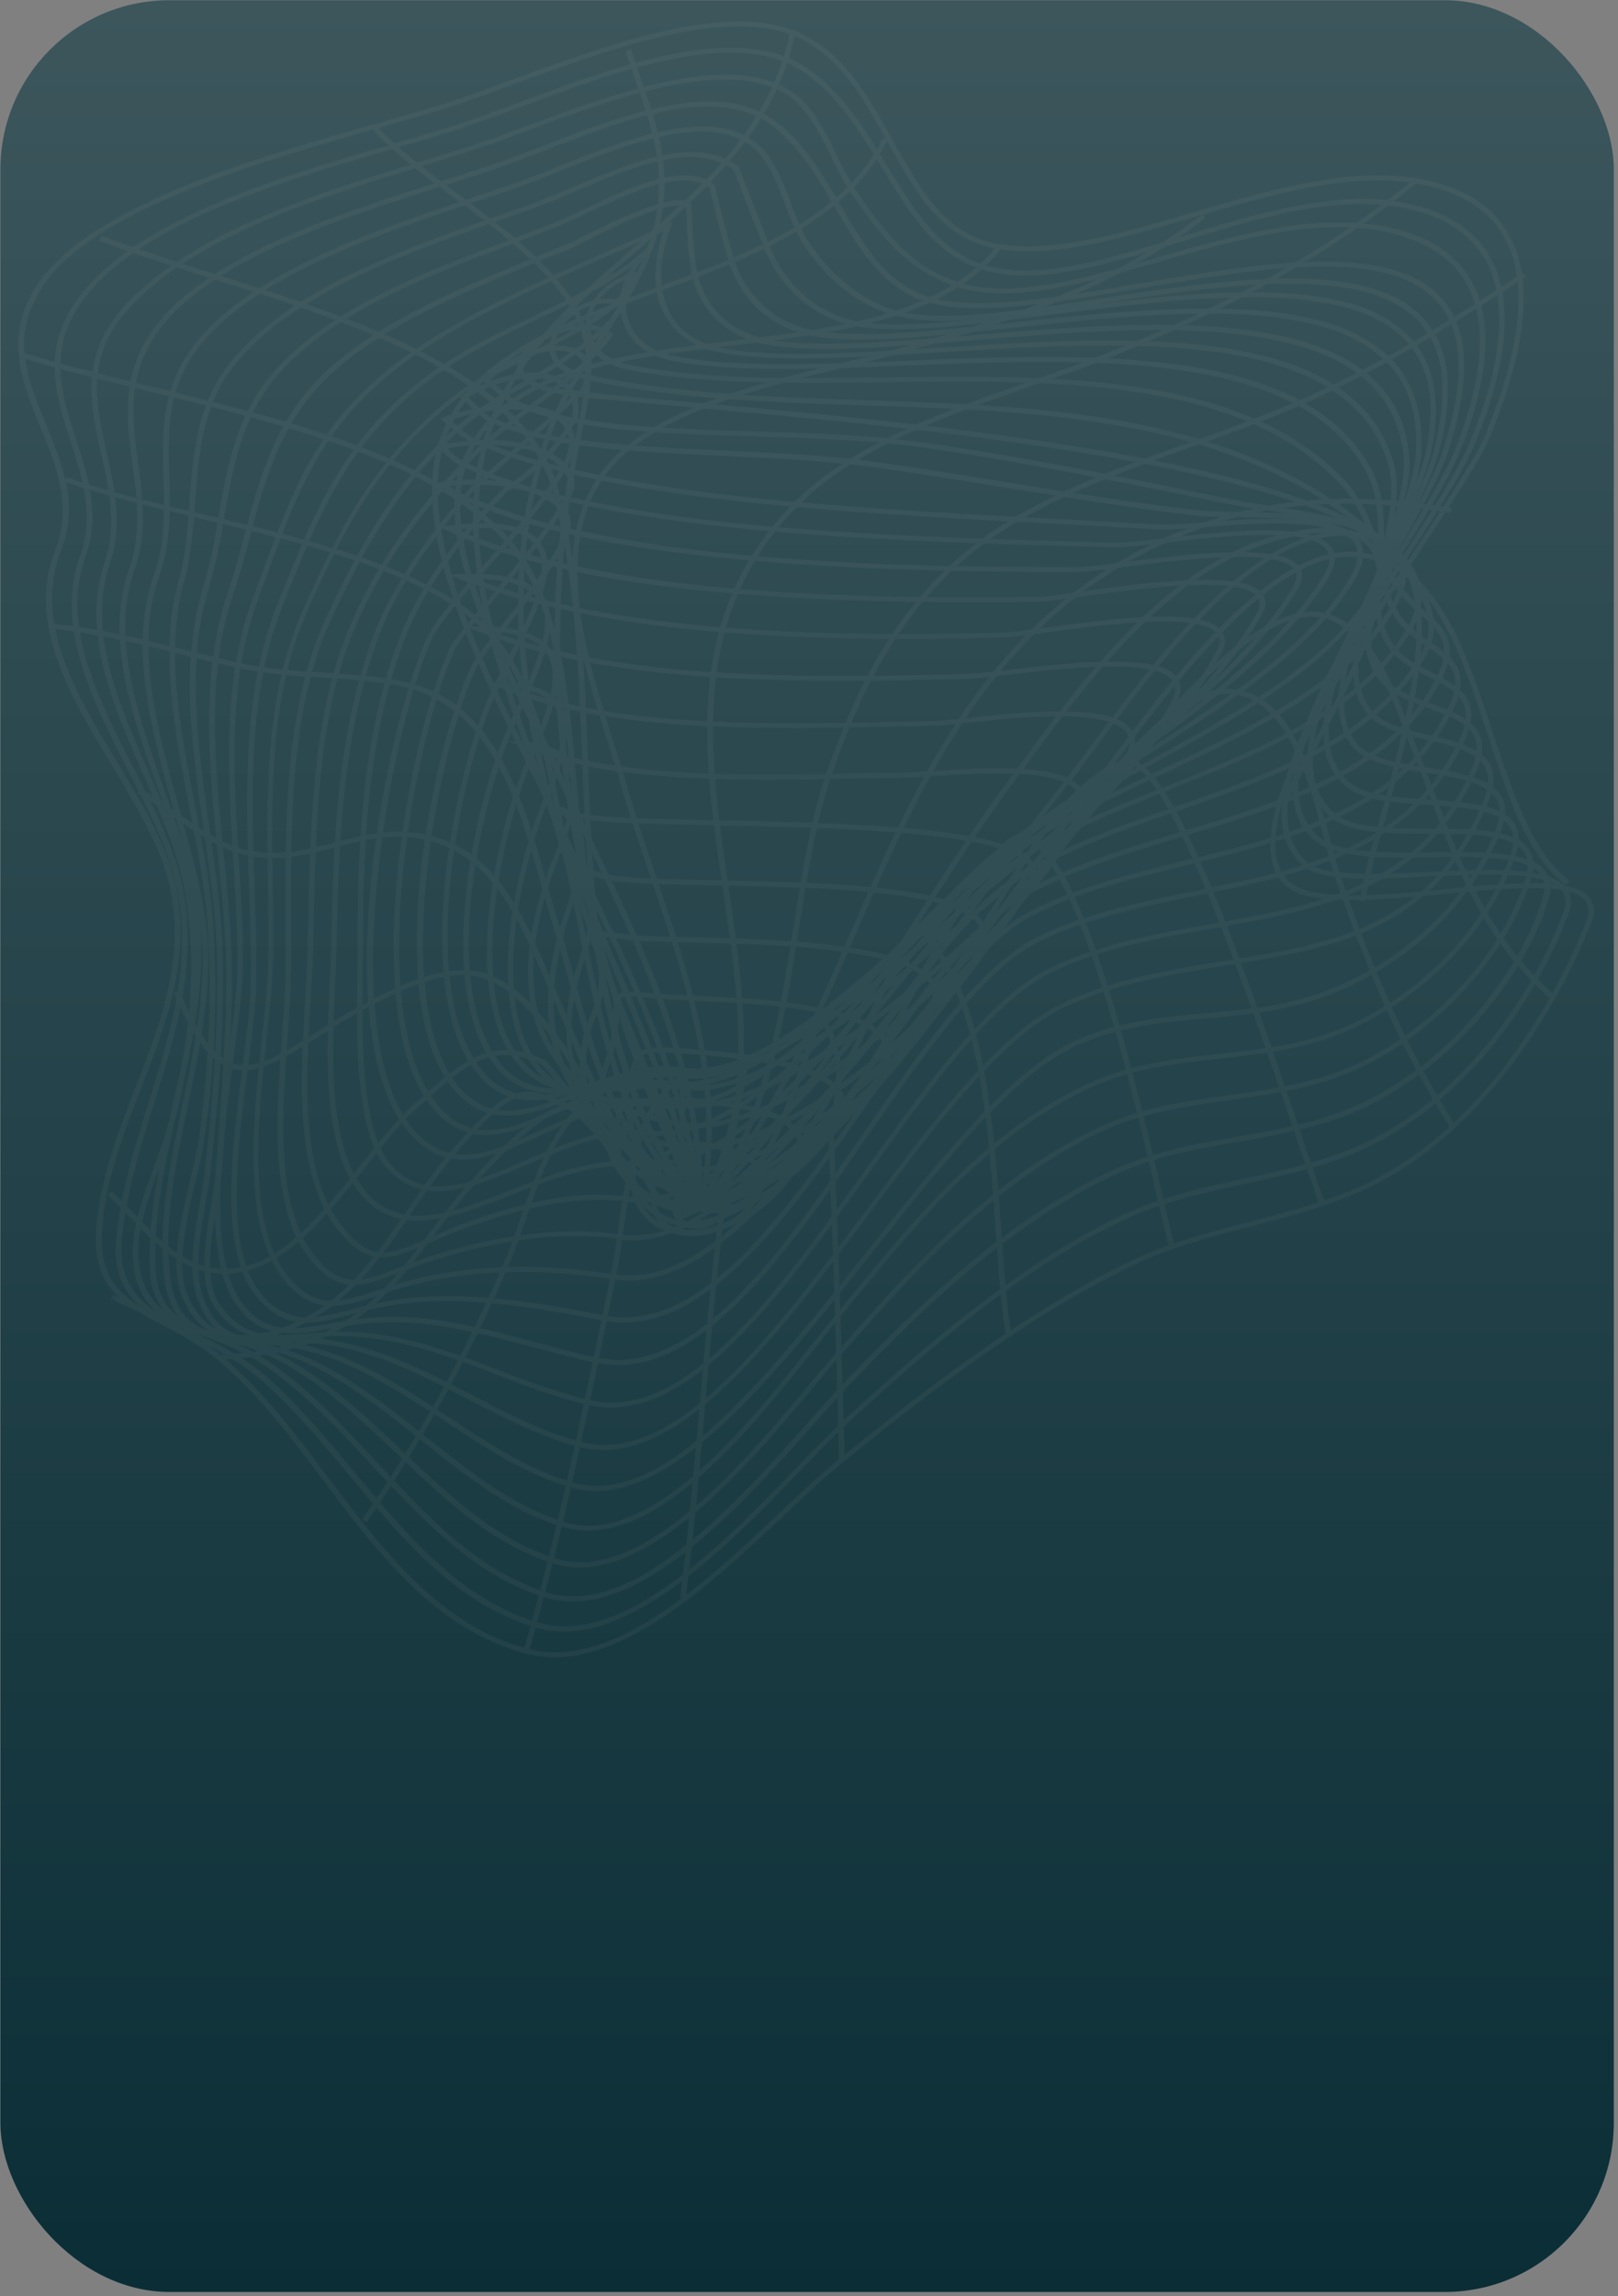 <?xml version="1.0" encoding="UTF-8"?> <svg xmlns="http://www.w3.org/2000/svg" width="382" height="542" viewBox="0 0 382 542" fill="none"><rect x="0" y="0" width="382" height="542" fill="#808080" stroke="none"/> <rect x="0.102" y="0.057" width="380.91" height="540.973" rx="39.896" fill="url(#paint0_linear_339_758)"></rect> <g opacity="0.4"> <mask id="mask0_339_758" style="mask-type:luminance" maskUnits="userSpaceOnUse" x="-93" y="-83" width="552" height="500"> <path d="M271.325 -82.001L-92.09 115.96L94.587 416.424L458.001 218.463L271.325 -82.001Z" fill="white"></path> </mask> <g mask="url(#mask0_339_758)"> <g style="mix-blend-mode:overlay" opacity="0.1"> <path d="M338.026 42.838C346.479 44.891 352.657 49.015 356.112 55.078C362.232 65.685 360.612 82.173 351.321 104.108C349.442 108.512 344.055 116.713 337.219 127.086C319.041 154.71 291.558 196.456 304.415 208.139C309.637 212.868 325.734 211.367 341.221 209.879C356.71 208.392 371.235 207.047 375.211 211.749C375.85 212.577 376.226 213.565 376.304 214.623C376.383 215.682 376.162 216.778 375.662 217.818C371.937 227.384 357.579 259.96 329.239 277.082C318.738 283.404 306.934 286.497 295.497 289.455C286.097 291.883 276.376 294.396 267.395 298.713C242.748 310.558 218.632 329.156 198.298 345.785C194.288 349.06 189.75 353.33 184.957 357.84C167 374.721 144.625 395.816 123.98 390.29C102.766 384.601 89.351 366.761 76.366 349.512C68.377 338.826 60.085 327.865 50.121 319.985C46.493 317.255 42.561 314.845 38.365 312.782C29.407 308.108 21.692 304.035 22.704 290.236C23.6 278.358 27.895 267.292 32.038 256.59C37.819 241.662 43.288 227.547 40.472 211.155C38.801 201.316 32.811 191.339 26.456 180.774C16.5 164.236 6.263 147.13 13.028 129.842C17.159 119.287 13.246 109.902 9.504 100.734C5.211 90.321 0.768 79.558 8.666 67.393C21.031 48.353 62.141 36.72 89.354 29.021C95.504 27.265 100.843 25.763 105.208 24.374C109.572 22.985 114.848 21.03 120.357 19.006C143.714 10.408 172.791 -0.299 189.712 8.196C199.764 13.235 205.36 23.342 210.773 33.115C217.214 44.676 223.264 55.679 236.073 57.666C249.134 59.687 264.977 55.038 281.742 50.125C299.527 44.91 317.915 39.517 333.99 42.045C335.422 42.256 336.759 42.529 338.026 42.838ZM308.83 211.535C306.786 211.102 304.953 210.228 303.483 208.987C289.996 196.74 317.786 154.518 336.18 126.597C342.903 116.297 348.221 108.129 350.151 103.849C359.306 82.244 360.928 66.055 354.982 55.741C351.123 49.029 343.954 44.815 333.681 43.208C317.935 40.72 299.715 46.068 282.086 51.233C265.112 56.195 249.154 60.892 235.792 58.822C222.431 56.752 216.228 45.586 209.699 33.743C204.363 24.099 198.84 14.124 189.077 9.216C172.692 0.989 143.918 11.557 120.828 20.07C115.303 22.102 110.084 24.021 105.621 25.449C101.159 26.877 95.89 28.371 89.703 30.118C62.735 37.751 21.966 49.281 9.904 67.856C2.342 79.515 6.497 89.52 10.874 100.192C14.715 109.498 18.686 119.109 14.39 130.061C7.804 146.892 17.935 163.786 27.758 180.115C34.16 190.754 40.197 200.805 41.9 210.815C44.722 227.457 38.946 242.374 33.357 256.785C29.236 267.406 24.953 278.386 24.105 290.101C23.061 303.318 30.145 307.037 39.151 311.723C43.412 313.817 47.404 316.267 51.081 319.044C61.108 327.051 69.453 338.074 77.489 348.773C90.364 365.882 103.666 383.62 124.524 389.172C144.326 394.518 166.372 373.769 184.066 357.111C188.887 352.571 193.406 348.283 197.484 344.975C217.897 328.29 242.129 309.584 266.898 297.705C276.034 293.314 285.825 290.793 295.236 288.342C306.562 285.419 318.282 282.393 328.6 276.151C356.598 259.284 370.793 227.069 374.478 217.592C374.913 216.733 375.115 215.818 375.066 214.934C375.016 214.05 374.715 213.221 374.191 212.525C370.538 208.239 355.618 209.652 341.188 211.021C328.977 212.166 316.426 213.379 308.782 211.524L308.83 211.535Z" fill="white"></path> <path d="M333.806 48.398C342.415 50.489 348.509 54.681 351.923 60.895C358.854 73.449 353.637 91.875 348.055 105.114C345.444 111.29 339.666 120.27 332.969 130.665C316.502 156.243 293.947 191.252 308.807 203.632C312.853 206.989 325.398 206.412 337.536 205.847C351.373 205.109 365.724 204.509 369.751 209.422C370.394 210.262 370.78 211.254 370.882 212.318C370.984 213.382 370.797 214.489 370.337 215.549C364.024 232.96 349.387 256.058 327.076 268.634C316.678 274.518 305.231 276.999 294.173 279.387C284.363 281.503 274.234 283.704 264.724 288.242C240.454 299.905 219.042 318.597 200.883 335.216C197.367 338.437 193.248 342.697 188.882 347.209C171.287 365.428 147.185 390.352 126.307 384.157C107.719 378.644 94.893 363.208 82.48 348.286C75.518 339.96 68.399 331.358 60.355 324.657C56.01 321.313 51.188 318.467 45.977 316.168C35.763 311.188 26.11 306.481 27.394 292.912C28.465 281.388 31.878 270.496 35.18 259.965C40.306 243.64 45.139 228.232 41.979 210.671C40.352 201.654 35.575 192.197 30.379 182.151C21.787 165.32 12.89 147.915 18.89 131.228C22.31 121.712 19.434 112.792 16.651 104.169C13.407 94.135 10.06 83.763 16.907 72.68C29.411 52.413 66.037 41.751 92.763 33.972C98.545 32.29 103.991 30.701 108.637 29.192C112.709 27.857 117.414 26.1 122.376 24.244C145.298 15.691 173.829 5.038 190.169 15.828C198.72 21.467 204.132 30.378 209.368 38.996C215.694 49.417 221.667 59.252 232.485 62.567C244.762 66.298 261.199 61.279 278.542 55.945C296.527 50.466 315.111 44.758 331.488 47.836C332.272 48.026 333.045 48.213 333.806 48.398ZM312.213 206.445C310.567 206.107 309.076 205.442 307.841 204.496C292.312 191.579 314.282 157.541 331.847 130.18C338.507 119.839 344.265 110.904 346.831 104.829C352.333 91.796 357.49 73.68 350.753 61.497C347.17 55.005 340.526 50.817 331.042 49.001C314.995 45.967 296.614 51.611 278.818 57.086C261.022 62.561 244.593 67.594 231.955 63.65C220.733 60.225 214.659 50.228 208.244 39.648C203.062 31.117 197.703 22.294 189.352 16.78C173.531 6.352 145.391 16.851 122.77 25.302C117.794 27.155 113.097 28.926 108.972 30.261C104.267 31.78 98.834 33.372 93.046 35.065C66.57 42.768 30.285 53.325 18.088 73.092C11.526 83.719 14.657 93.413 17.96 103.675C20.802 112.462 23.725 121.544 20.189 131.407C14.342 147.667 23.14 164.874 31.642 181.521C36.8 191.62 41.677 201.152 43.321 210.31C46.533 228.109 41.421 244.374 36.488 260.095C33.221 270.547 29.807 281.414 28.75 292.816C27.56 305.672 36.476 310.024 46.849 315.067C52.138 317.411 57.028 320.314 61.434 323.72C69.534 330.473 76.724 339.128 83.688 347.479C95.993 362.289 108.731 377.589 126.996 382.987C147.006 388.908 170.753 364.386 188.067 346.462C192.439 341.938 196.574 337.67 200.14 334.398C218.384 317.712 239.894 298.919 264.317 287.156C273.949 282.523 284.178 280.308 294.091 278.142C305.022 275.798 316.363 273.317 326.544 267.555C348.449 255.168 362.909 232.402 369.145 215.223C369.533 214.341 369.694 213.42 369.615 212.532C369.535 211.645 369.219 210.817 368.688 210.114C365.008 205.621 351.01 206.27 337.461 206.904C327.55 207.433 318.094 207.873 312.213 206.445Z" fill="white"></path> <path d="M329.146 53.95C337.598 56.004 343.55 59.948 347.042 65.719C352.54 74.827 351.822 88.36 344.973 105.952C342.615 111.952 337.452 120.37 331.455 130.16C316.343 154.754 297.614 185.382 311.294 197.438C315.908 201.494 327.341 201.335 338.374 201.228C349.975 201.083 360.941 200.947 364.727 205.414C365.436 206.312 365.889 207.366 366.054 208.504C366.22 209.641 366.093 210.833 365.684 211.995C361.049 228.214 344.909 250.247 323.042 261.006C313.092 265.899 302.591 267.736 292.412 269.512C282.232 271.289 272.059 273.054 262.189 277.767C238.557 289.084 218.687 307.951 200.755 326.65C198.211 329.319 195.183 332.708 191.998 336.295C175.229 355.176 149.899 383.713 128.668 377.082C111.948 371.885 99.756 358.728 87.945 346.064C80.173 337.69 72.129 329.028 62.813 322.567C58.5 319.739 53.755 317.421 48.672 315.659C39.654 312.219 31.869 309.192 31.343 296.456C31.076 289.919 33.783 282.491 36.401 275.292C37.688 271.757 38.917 268.406 39.764 265.251C45.34 244.45 46.551 226.913 43.548 210.077C42.04 201.538 38.135 192.644 34.006 183.232C26.663 166.541 19.081 149.28 24.724 132.732C27.645 124.145 25.757 115.589 23.901 107.316C21.4 96.138 18.822 84.566 28.565 73.212C44.051 55.155 74.561 45.757 99.069 38.202C103.969 36.692 108.603 35.269 112.918 33.843C116.474 32.67 120.562 31.151 124.88 29.538C144.2 22.346 170.681 12.495 185.717 20.832C191.371 23.98 194.55 30.475 197.621 36.768C198.873 39.514 200.314 42.171 201.936 44.726C209.051 55.088 215.395 63.301 226.912 66.786C239.194 70.506 255.691 65.802 273.161 60.81C290.631 55.819 308.636 50.681 324.685 53.118C326.253 53.324 327.733 53.608 329.146 53.95ZM316.429 201.171C314.087 200.687 311.978 199.713 310.264 198.325C295.957 185.729 314.981 154.686 330.28 129.736C336.233 120.011 341.391 111.605 343.703 105.707C350.471 88.444 351.2 75.214 345.864 66.371C341.963 59.9 334.704 55.826 324.302 54.237C308.569 51.841 290.698 56.948 273.418 61.873C255.734 66.925 239 71.708 226.352 67.849C214.495 64.258 208.04 55.905 200.813 45.403C199.153 42.815 197.685 40.118 196.418 37.326C193.406 31.172 190.301 24.807 184.92 21.827C170.415 13.768 144.303 23.483 125.243 30.575C120.907 32.197 116.82 33.715 113.229 34.905C108.881 36.348 104.266 37.727 99.345 39.281C75.023 46.782 44.808 56.089 29.575 73.794C20.242 84.686 22.648 95.479 25.197 106.906C27.075 115.309 29.01 124.001 25.985 132.876C20.479 149.033 27.989 166.125 35.263 182.612C39.42 192.08 43.346 201.019 44.881 209.676C47.937 226.662 46.665 244.334 41.059 265.29C40.193 268.516 38.971 271.88 37.674 275.439C35.095 282.523 32.417 289.856 32.685 296.182C33.183 308.299 40.318 311.044 49.358 314.526C54.523 316.317 59.346 318.676 63.726 321.551C73.131 328.084 81.213 336.781 89.035 345.192C101.287 358.363 112.845 370.816 129.179 375.92C149.496 382.29 174.431 354.183 190.932 335.598C194.135 332.002 197.144 328.597 199.722 325.912C217.765 307.115 237.756 288.128 261.623 276.705C271.674 271.886 282.141 270.067 292.207 268.301C302.275 266.534 312.702 264.743 322.452 259.938C343.918 249.382 359.741 227.758 364.264 211.788C364.626 210.796 364.745 209.776 364.612 208.801C364.48 207.827 364.098 206.923 363.496 206.153C359.982 202.063 348.855 202.198 338.049 202.336C330.303 202.491 322.261 202.587 316.429 201.171Z" fill="white"></path> <path d="M174.944 24.814C178.367 25.64 181.439 27.15 183.948 29.237C190.417 34.557 194.559 41.711 198.565 48.632C204.067 58.115 209.258 67.072 219.755 70.234C230.458 73.446 249.092 70.298 268.833 66.958C297.472 62.066 327.022 57.109 339.642 69.645C346.883 76.852 347.605 88.973 341.852 106.719C340.061 112.232 335.576 120.19 330.432 129.337C317.409 152.477 301.198 181.291 315.564 192.302C319.847 195.579 328.99 195.625 337.846 195.651C347.759 195.685 357.121 195.721 360.619 199.994C361.375 201.018 361.843 202.21 361.992 203.488C362.141 204.765 361.964 206.096 361.478 207.387C356.273 224.868 339.819 243.201 321.432 251.919C311.21 256.759 300.601 258.243 290.335 259.674C280.072 261.106 269.532 262.582 259.404 267.395C234.111 279.421 214.921 301.239 197.953 320.473C196.14 322.531 193.998 325.085 191.747 327.787C176.772 345.693 151.709 375.657 130.66 369.07C116.248 364.546 105.477 354.357 94.084 343.557C85.286 335.172 76.145 326.567 65.194 320.846C61.316 318.95 57.171 317.441 52.823 316.342C43.708 313.742 35.815 311.488 35.377 299.36C34.926 286.518 37.883 273.516 40.742 260.94C44.052 246.412 47.499 231.343 45.768 216.29C44.723 207.289 41.282 197.481 37.607 187.154C31.23 169.212 24.599 150.647 30.526 134.091C33.469 125.784 32.361 117.606 31.292 109.699C29.914 99.593 28.501 89.153 35.635 78.503C47.581 60.661 80.394 50.286 104.362 42.711C108.928 41.259 113.252 39.872 116.996 38.607C120.742 37.343 124.473 35.874 128.579 34.285C143.603 28.449 161.468 21.541 174.944 24.814ZM220.494 71.713C220.036 71.602 219.601 71.496 219.154 71.388C208.252 68.115 202.965 58.984 197.366 49.327C193.39 42.49 189.296 35.41 182.965 30.198C169.966 19.544 148.2 27.942 128.993 35.385C124.87 36.983 120.996 38.442 117.343 39.741C113.689 41.04 109.245 42.398 104.666 43.847C80.93 51.354 48.418 61.627 36.761 79.038C29.881 89.301 31.216 99.085 32.624 109.448C33.707 117.47 34.837 125.779 31.794 134.337C26.053 150.512 32.579 168.928 38.895 186.706C42.592 197.075 46.073 206.88 47.101 216.038C48.824 231.314 45.386 246.423 42.059 261.048C39.208 273.551 36.257 286.479 36.715 299.186C37.19 310.609 44.313 312.639 53.461 315.197C57.875 316.327 62.087 317.865 66.033 319.788C77.126 325.581 86.296 334.268 95.167 342.67C106.421 353.362 117.152 363.49 131.321 367.931C151.453 374.207 176.085 344.751 190.804 327.146C193.066 324.446 195.197 321.89 197.037 319.8C214.06 300.442 233.356 278.513 258.944 266.333C269.291 261.424 279.988 259.923 290.336 258.487C300.683 257.051 310.986 255.593 320.972 250.857C338.979 242.361 355.13 224.402 360.211 207.255C361.039 204.47 360.819 202.343 359.516 200.776C356.337 196.893 346.84 196.86 337.639 196.825C328.437 196.79 319.219 196.764 314.62 193.235C299.594 181.701 316.038 152.457 329.264 128.953C334.398 119.829 338.833 111.959 340.583 106.561C346.234 89.19 345.567 77.42 338.604 70.493C326.437 58.379 297.169 63.331 268.88 68.131C249.754 71.358 231.64 74.42 220.494 71.713Z" fill="white"></path> <path d="M171.843 30.533C174.395 31.144 176.695 32.243 178.6 33.761C182.472 36.851 184.684 42.611 186.834 48.181C187.868 51.213 189.191 54.13 190.791 56.902C196.217 65.129 203.296 70.76 211.275 73.21C221.407 76.32 239.982 73.483 259.634 70.483C288.587 66.056 321.406 61.044 335.137 74.174C342.221 80.892 343.683 91.644 339.64 106.906C338.18 112.399 334.268 120.034 329.735 128.867C319.221 149.205 306.282 174.54 318.856 184.83C322.507 187.815 330.095 188.308 337.438 188.779C346.098 189.332 354.269 189.868 357.333 194.098C358.772 196.072 358.93 198.635 357.82 201.926C352.001 219.256 336.305 235.55 317.832 243.447C307.89 247.667 297.782 248.786 287.994 249.871C277.672 251.013 267.028 252.189 256.772 257.046C233.377 268.134 217.134 287.93 201.44 307.073C200.213 308.575 198.979 310.062 197.763 311.541C196.221 313.416 194.404 315.724 192.508 318.112C178.086 336.365 153.989 366.924 132.779 360.425C120.288 356.604 110.218 348.573 99.555 340.073C90.912 333.189 81.977 326.058 71.671 321.431C67.296 319.626 62.613 318.329 57.725 317.57C48.592 315.839 40.691 314.346 38.953 302.752C37.028 289.677 40.105 274.979 43.067 260.779C45.718 248.128 48.468 235.05 47.734 223.014C47.15 213.201 44.192 202.649 41.075 191.47C35.763 172.475 30.26 152.832 36.386 135.538C39.069 127.956 38.84 120.265 38.594 112.821C38.275 101.497 37.899 89.885 47.963 78.859C62.253 63.186 89.51 54.049 111.42 46.699C115.097 45.468 118.554 44.308 121.799 43.172C124.779 42.121 128.128 40.785 131.693 39.327C144.816 34.079 160.53 27.785 171.843 30.533ZM212.044 74.683C211.569 74.568 211.11 74.456 210.667 74.349C202.428 71.824 195.172 66.05 189.606 57.627C187.975 54.798 186.63 51.821 185.582 48.726C183.509 43.225 181.303 37.691 177.646 34.717C167.186 26.365 147.745 34.153 132.124 40.419C128.558 41.851 125.186 43.207 122.171 44.249C119.156 45.291 115.451 46.553 111.774 47.785C90.043 55.066 63.005 64.131 48.983 79.507C39.277 90.157 39.605 101.071 39.954 112.626C40.179 120.178 40.42 127.959 37.658 135.748C31.656 152.708 37.106 172.201 42.364 191.046C45.499 202.279 48.472 212.885 49.068 222.789C49.802 234.974 47.026 248.109 44.381 260.836C41.431 274.952 38.374 289.542 40.348 302.454C41.951 313.364 49.136 314.722 58.233 316.444C63.218 317.217 67.991 318.544 72.447 320.395C82.887 325.079 91.872 332.247 100.567 339.169C111.147 347.611 121.141 355.574 133.42 359.331C153.656 365.495 177.369 335.491 191.529 317.55C193.451 315.13 195.248 312.842 196.807 310.959C198.023 309.48 199.245 307.99 200.483 306.491C216.286 287.225 232.632 267.29 256.348 256.055C266.833 251.104 277.634 249.879 288.065 248.763C297.735 247.701 307.793 246.607 317.45 242.453C335.528 234.748 350.899 218.789 356.609 201.819C357.596 198.86 357.479 196.595 356.236 194.893C353.465 191.059 345.186 190.523 337.193 190.007C329.654 189.525 321.856 189.019 317.934 185.805C304.74 175.016 317.971 149.277 328.588 128.588C333.091 119.822 336.989 112.248 338.385 106.863C342.322 91.988 340.941 81.594 334.146 75.096C320.817 62.349 288.338 67.319 259.69 71.697C240.681 74.516 222.693 77.269 212.044 74.683Z" fill="white"></path> <path d="M316.701 71.084C322.531 72.343 327.725 74.89 331.841 78.51C338.434 84.683 340.525 94.189 337.876 106.715C336.803 112.065 333.284 119.658 329.612 127.713C321.766 144.901 312.008 166.297 320.717 175.86C323.709 179.148 330.472 180.19 337.053 181.226C344.267 182.341 351.712 183.536 354.353 187.751C355.634 189.899 355.754 192.427 354.486 195.743C351.16 204.491 345.567 212.683 338.194 219.606C330.822 226.527 321.894 231.969 312.193 235.455C303.081 238.728 293.838 239.557 284.901 240.361C274.722 241.274 264.207 242.22 254.122 246.819C239.344 253.563 223.052 274.124 205.753 295.876C181.696 326.195 156.805 357.5 134.78 351.114C124.111 348.036 114.931 341.983 105.166 335.564C96.028 329.596 86.561 323.348 75.951 319.872C71.538 318.52 66.886 317.659 62.091 317.305C53.419 316.45 46.596 315.717 42.714 305.403C40.168 298.662 42.8 287.392 44.934 278.351C45.801 274.676 46.618 271.201 46.984 268.49C49.413 251.437 50.071 234.446 48.948 217.737C48.349 209.381 46.613 200.488 44.784 191.059C41.199 172.57 37.484 153.449 42.222 136.944C43.751 131.654 44.196 125.615 44.682 119.223C45.525 107.907 46.404 96.187 53.363 86.844C66.744 68.851 94.737 59.005 117.236 51.06C120.428 49.924 123.589 48.855 126.448 47.775C129.307 46.694 132.595 45.344 135.931 43.917C149.198 38.267 164.274 31.869 174.231 39.198L174.351 39.29L174.402 39.415C176.885 45.79 179.375 52.151 181.872 58.498C185.575 67.394 193.02 73.85 201.743 75.719C211.714 77.877 229.424 75.593 248.184 73.177C272.151 70.087 298.591 66.686 316.701 71.084ZM328.287 180.847C324.666 179.967 321.574 178.742 319.7 176.687C310.547 166.655 320.474 144.912 328.447 127.442C332.059 119.435 335.539 111.896 336.628 106.687C339.208 94.344 337.328 85.415 330.853 79.394C316.033 65.586 279.962 70.234 248.145 74.304C229.255 76.739 211.422 79.03 201.228 76.83C192.124 74.858 184.421 68.201 180.583 59.009C178.079 52.678 175.612 46.356 173.181 40.042C163.816 33.27 149.229 39.474 136.352 44.944C133.024 46.385 129.817 47.731 126.785 48.868C123.754 50.007 120.772 51.033 117.6 52.124C95.302 59.979 67.547 69.771 54.457 87.36C47.694 96.414 46.836 108.001 46.014 119.121C45.532 125.565 45.078 131.652 43.523 137.06C38.873 153.312 42.548 172.31 46.125 190.697C47.963 200.141 49.7 209.06 50.305 217.492C51.434 234.277 50.773 251.347 48.328 268.48C47.955 271.238 47.127 274.736 46.262 278.437C44.158 287.348 41.556 298.436 43.999 304.903C47.647 314.636 53.871 315.272 62.461 316.159C67.349 316.522 72.091 317.401 76.592 318.778C87.402 322.315 96.899 328.557 106.084 334.599C115.761 340.973 124.916 346.994 135.372 350.008L136.193 350.208C157.131 355.293 181.35 324.762 204.797 295.231C222.179 273.324 238.616 252.625 253.727 245.735C264.07 241.012 274.72 240.062 285.023 239.141C293.864 238.339 303.007 237.523 311.929 234.316C321.396 230.909 330.108 225.597 337.305 218.843C344.503 212.09 349.969 204.097 353.228 195.563C354.326 192.593 354.275 190.269 353.179 188.454C350.803 184.602 343.606 183.479 336.643 182.401C333.811 181.938 330.92 181.486 328.287 180.847Z" fill="white"></path> <path d="M310.169 75.321C316.235 76.654 321.721 79.175 326.26 82.715C333.049 88.275 336.153 96.426 335.565 106.966C335.217 112.968 332.007 120.797 328.721 129.121C323.03 143.284 316.564 159.344 324.132 167.992C326.707 170.954 332.12 172.231 337.334 173.472C346.475 175.63 355.915 177.872 351.456 189.035C339.103 219.898 314.963 223.757 289.376 227.915C276.674 229.967 263.528 232.084 251.473 237.692C236.604 244.639 221.275 265.083 205.04 286.731C182.677 316.562 159.501 347.421 136.671 341.515C127.622 339.181 119.376 334.891 110.624 330.354C100.465 325.076 90.009 319.625 78.185 317.59C74.163 316.979 70.016 316.763 65.815 316.948C57.35 317.092 50.655 317.203 46.758 307.01C44.296 300.589 45.805 291.897 47.135 284.222C47.596 281.598 48.019 279.115 48.296 276.807C50.743 255.609 51.621 239.403 51.163 224.26C50.891 215.36 49.549 206.037 48.131 196.171C45.323 176.583 42.42 156.348 48.048 138.371C49.566 133.084 50.721 127.764 51.508 122.443C53.658 110.07 55.871 97.262 65.339 86.965C78.837 72.275 100.829 63.971 120.239 56.638C123.871 55.271 127.306 53.981 130.637 52.654C132.917 51.757 135.632 50.493 138.439 49.137C148.781 44.238 161.65 38.13 168.553 43.53L168.71 43.568L168.752 43.741C170.15 49.553 171.621 55.383 173.258 61.08C176.086 69.838 182.717 75.959 191.454 77.856C201.918 80.109 220.009 78.168 239.134 76.102C263.79 73.567 290.946 70.653 310.169 75.321ZM335.012 174.196C330.182 173.023 325.529 171.668 323.059 168.794C315.118 159.669 321.698 143.297 327.504 128.851C330.809 120.631 333.915 112.914 334.267 107.052C334.912 96.711 331.961 88.997 325.297 83.631C308.572 69.923 271.66 73.879 239.082 77.377C219.816 79.458 201.613 81.41 190.931 79.103C181.786 77.132 174.869 70.754 172.009 61.65C170.389 55.946 168.884 50.133 167.551 44.324C161.203 39.596 148.9 45.43 138.995 50.134C136.134 51.489 133.426 52.768 131.095 53.689C127.751 55.014 124.311 56.315 120.679 57.682C101.431 64.954 79.634 73.181 66.377 87.605C57.185 97.618 54.993 110.231 52.877 122.438C52.075 127.806 50.907 133.173 49.381 138.508C43.833 156.242 46.718 176.372 49.511 195.844C50.931 205.735 52.275 215.083 52.536 224.069C52.998 239.263 52.111 255.516 49.656 276.762C49.388 279.109 48.965 281.592 48.494 284.24C47.195 291.784 45.71 300.333 48.071 306.505C51.705 316.033 57.73 315.922 66.047 315.78C70.344 315.597 74.585 315.822 78.698 316.454C90.666 318.523 101.25 324.017 111.495 329.341C120.18 333.85 128.377 338.102 137.317 340.41L137.618 340.483C159.438 345.782 182.14 315.495 204.1 286.203C220.446 264.394 235.883 243.802 251.119 236.693C263.339 230.988 276.602 228.849 289.42 226.776C314.542 222.73 338.269 218.896 350.298 188.841C354.334 178.763 345.861 176.756 336.9 174.642L335.012 174.196Z" fill="white"></path> <path d="M304.251 79.682C320.069 83.523 331.25 91.674 332.695 107.57C333.253 113.727 330.851 121.104 328.292 128.917C324.517 140.495 320.585 152.511 327.076 160.247C329.356 162.975 333.603 164.519 337.703 166.002C345.326 168.765 353.192 171.613 348.55 182.082C335.999 210.384 311.873 214.66 286.276 219.164C273.624 221.403 260.534 223.722 248.881 229.214C234.514 235.997 220.17 255.98 204.966 277.153C183.804 306.64 161.845 337.119 138.553 331.613C131.332 329.718 124.332 327.379 117.595 324.612C107.117 320.605 96.285 316.462 84.665 315.553C80.486 315.296 76.233 315.388 71.96 315.829C63.399 316.511 56.647 317.108 50.658 308.494C46.698 302.809 48.53 292.421 49.88 284.051C50.399 281.028 50.889 278.16 51.046 275.85L51.442 270.486C52.404 257.425 53.396 243.907 53.404 230.701C53.411 221.507 52.485 211.948 51.443 201.811C49.348 180.822 47.186 159.117 53.814 139.759C55.329 135.329 56.559 130.704 57.732 126.228C61.377 112.506 65.134 98.324 77.738 86.952C90.715 75.259 110.116 67.325 127.242 60.364C129.921 59.264 132.544 58.202 135.054 57.15C135.204 57.086 135.677 56.839 136.403 56.478C152.121 48.361 160.669 45.714 163.158 48.068L163.293 48.213L163.297 48.413C163.321 53.596 163.715 58.724 164.477 63.769C166.156 72.225 172.075 78.111 180.626 79.974C191.439 82.288 209.951 80.748 229.548 79.122C254.805 77.034 283.52 74.648 304.251 79.682ZM138.637 330.384L139.12 330.501C161.49 335.796 183.077 305.727 203.95 276.645C219.241 255.367 233.733 235.145 248.468 228.227C260.364 222.644 273.482 220.294 286.262 218.036C311.377 213.59 335.107 209.393 347.338 181.8C351.605 172.34 344.821 169.942 337.08 167.088C332.828 165.555 328.44 163.965 325.985 161.032C319.155 152.888 323.139 140.61 327.02 128.795C329.534 121.084 331.914 113.815 331.367 107.872C329.964 92.536 319.084 84.609 303.64 80.858C283.113 75.873 254.577 78.252 229.503 80.349C209.807 81.988 191.183 83.538 180.164 81.175C171.17 79.228 164.967 73.048 163.197 64.171C162.455 59.151 162.071 54.05 162.046 48.897C160.461 47.75 154.765 48.379 136.976 57.554C136.194 57.95 135.686 58.215 135.525 58.276C132.997 59.336 130.386 60.401 127.695 61.497C110.702 68.43 91.457 76.289 78.684 87.795C66.379 98.889 62.674 112.896 59.088 126.432C57.891 130.928 56.665 135.578 55.138 140.031C48.583 159.169 50.741 180.76 52.81 201.63C53.829 211.787 54.782 221.378 54.779 230.623C54.78 243.868 53.783 257.397 52.812 270.481L52.423 275.859C52.244 278.215 51.761 281.097 51.243 284.145C49.857 292.33 48.129 302.519 51.862 307.874C57.488 315.925 63.616 315.44 72.094 314.762C76.443 314.315 80.771 314.224 85.024 314.49C96.852 315.414 107.764 319.587 118.309 323.623C124.855 326.278 131.645 328.537 138.637 330.384Z" fill="white"></path> <path d="M297.566 83.807C313.021 87.559 324.676 94.988 328.89 108.782C330.781 114.927 329.29 121.887 327.864 128.613C325.95 137.52 324.166 145.933 329.395 152.726C331.426 155.381 334.758 157.053 337.987 158.686C344.107 161.81 350.5 165.012 345.728 174.999C333.267 201.024 307.66 206.265 282.893 211.334C270.454 213.873 257.6 216.5 246.435 221.711C232.469 228.229 219.089 247.559 204.866 268.133C184.955 296.924 164.364 326.685 140.528 321.672C135.742 320.671 131.026 319.364 125.994 318.042C114.774 315.03 103.16 311.91 91.17 312.085C87.019 312.227 82.835 312.721 78.675 313.561C69.526 315.163 61.612 316.552 55.655 307.809C47.699 296.13 51.086 270.737 53.794 250.327C54.957 241.6 56.075 233.388 56.063 227.474C56.117 219.927 55.632 212.062 55.106 203.725C53.805 182.579 52.443 160.706 59.702 141.226C60.427 139.291 61.119 137.398 61.793 135.549C69.999 113.225 75.914 97.081 99.61 81.405C112.09 73.19 126.647 66.729 140.688 60.517C146.27 58.062 152.029 55.511 157.501 52.941L158.83 52.315L158.36 53.563C153.896 65.362 155.524 78.564 169.023 81.843L169.735 82.016C181.859 84.573 201.097 83.384 221.483 82.087C247.88 80.413 276.351 78.655 297.566 83.807ZM136.239 319.418C137.822 319.802 139.378 320.18 140.967 320.492C163.846 325.31 184.168 295.995 203.766 267.603C218.086 246.903 231.604 227.356 245.959 220.658C257.291 215.374 270.237 212.72 282.769 210.154C308.283 204.942 332.384 200.011 344.521 174.643C348.838 165.608 343.447 162.886 337.213 159.748C333.868 158.073 330.431 156.34 328.267 153.502C322.784 146.323 324.713 137.295 326.574 128.563C327.985 121.957 329.44 115.138 327.627 109.237C317.81 77.239 266.556 80.412 221.342 83.203C200.859 84.476 181.532 85.654 169.244 83.045C158.684 80.857 150.907 71.096 156.674 54.478C151.584 56.853 146.308 59.195 141.168 61.471C127.178 67.657 112.723 74.044 100.324 82.229C77.017 97.636 71.163 113.583 63.058 135.656C62.38 137.515 61.686 139.409 60.94 141.39C53.772 160.641 55.094 182.455 56.417 203.431C56.934 211.792 57.426 219.671 57.38 227.257C57.378 233.204 56.233 241.473 55.056 250.234C52.375 270.463 49.026 295.653 56.77 307.03C62.327 315.202 69.487 313.942 78.576 312.325C82.816 311.475 87.081 310.97 91.312 310.819C103.444 310.654 115.186 313.818 126.498 316.865C129.863 317.783 133.076 318.65 136.264 319.424L136.239 319.418Z" fill="white"></path> <path d="M289.903 88.267C305.165 91.974 317.397 98.805 323.877 110.963C326.598 116.097 326.712 121.934 326.817 127.583C326.946 134.187 327.066 140.427 330.956 145.733C332.812 148.01 335.088 149.974 337.706 151.558C342.84 155.028 347.741 158.33 342.897 167.912C330.795 191.776 305.422 198.011 280.801 204.065C268.125 207.159 255.02 210.374 244.031 215.965C231.434 222.39 218.986 240.247 205.794 259.16C186.224 287.222 165.986 316.232 142.409 311.744L142.191 311.691C127.124 308.832 110.035 305.581 93.417 307.968C89.997 308.51 86.59 309.265 83.222 310.229C74.504 312.535 67.618 314.349 60.816 306.438C51.535 295.648 54.727 271.433 57.251 251.965C58.193 244.797 59.076 238.026 59.187 232.968C59.361 225.512 59.094 217.788 58.815 209.586C58.03 186.791 57.226 163.204 65.521 142.615L66.529 140.085C74.81 119.466 81.956 101.659 103.542 86.771C110.336 82.073 118.027 78.418 125.429 74.867C135.121 70.223 145.144 65.434 152.943 58.419L153.823 59.17C151.513 61.234 149.763 63.724 148.743 66.395C147.725 69.066 147.471 71.829 148.006 74.414C148.565 76.848 149.865 79.013 151.774 80.693C153.685 82.372 156.138 83.505 158.885 83.979C172.689 86.818 192.663 86.02 213.811 85.172C239.842 84.071 267.999 82.948 289.903 88.267ZM69.422 310.614C73.456 311.593 77.803 310.449 83.021 309.068C86.461 308.101 89.938 307.337 93.429 306.785C110.28 304.354 127.495 307.622 142.66 310.506L142.876 310.558C165.518 314.807 185.435 286.268 204.727 258.615C218.026 239.552 230.582 221.546 243.528 214.943C254.673 209.24 267.878 206.074 280.632 202.924C304.878 196.991 329.949 190.859 341.692 167.582C346.12 158.837 342.005 156.05 336.809 152.539C334.08 150.896 331.714 148.85 329.791 146.474C325.729 140.926 325.621 134.215 325.475 127.795C325.301 122.242 325.217 116.485 322.639 111.599C307.241 82.556 257.54 84.544 213.676 86.3C192.446 87.155 172.39 87.958 158.412 85.088C155.458 84.561 152.825 83.329 150.774 81.515C148.722 79.702 147.323 77.37 146.717 74.75C145.875 70.893 146.737 66.684 149.135 62.942C142.081 68.127 133.899 72.038 125.905 75.832C118.583 79.353 110.963 82.999 104.27 87.622C83.046 102.273 75.98 119.901 67.778 140.313L66.772 142.842C58.571 163.193 59.366 186.678 60.089 209.345C60.4 217.568 60.632 225.309 60.465 232.779C60.353 237.899 59.46 244.692 58.538 251.903C56.004 271.156 52.853 295.131 61.85 305.601C63.654 307.973 66.287 309.717 69.422 310.614Z" fill="white"></path> <path d="M280.601 93.707C294.982 97.2 307.64 103.146 317.343 113.238C321.312 117.388 323.299 122.369 325.221 127.197C326.706 131.532 328.83 135.603 331.545 139.316C332.965 141.004 334.538 142.581 336.25 144.033C340.92 148.203 344.949 151.805 339.972 161.118C328.475 182.568 303.504 190.111 279.397 197.402C266.37 201.336 252.894 205.398 242.172 211.617C231.451 217.835 219.638 233.747 207.329 250.525C187.489 277.583 166.97 305.552 144.482 301.977C128.669 299.461 113.767 299.679 100.196 302.619C96.728 303.415 93.29 304.408 89.905 305.592C80.693 308.641 74.049 310.838 66.978 302.011C57.094 289.615 59.706 264.933 61.844 245.072C62.528 238.715 63.168 232.724 63.293 227.931C63.417 221.713 63.362 215.452 63.257 208.791C62.932 186.82 62.584 164.094 71.545 143.99C80.414 124.115 88.739 107.705 108.076 92.695C111.458 90.068 117.181 87.21 123.248 84.185C128.337 81.735 133.32 79.075 138.176 76.214L138.191 76.005C138.794 70.628 143.366 66.016 149.854 64.255L150.766 64.015L150.619 64.815C149.842 69.063 145.334 73.029 139.444 76.734C139.368 80.465 141.714 84.708 148.612 86.108C165.882 89.64 186.696 89.383 208.723 89.11C233.514 88.77 259 88.461 280.601 93.707ZM75.655 306.743C79.688 307.722 84.025 306.276 89.484 304.478C92.927 303.283 96.419 302.274 99.943 301.457C113.706 298.477 128.785 298.253 144.76 300.795C166.332 304.234 186.57 276.648 206.136 249.961C218.543 233.056 230.262 217.084 241.452 210.63C252.333 204.325 265.937 200.244 279.058 196.283C302.894 189.088 327.54 181.64 338.739 160.731C343.328 152.162 339.957 149.119 335.175 144.871C333.421 143.387 331.812 141.772 330.36 140.041C327.573 136.257 325.396 132.1 323.881 127.671C321.997 122.94 320.072 117.999 316.198 114.023C292.405 89.189 249.676 89.708 208.34 90.229C186.234 90.496 165.338 90.757 147.923 87.191C140.796 85.734 138.127 81.462 137.94 77.481C133.495 80.15 128.409 82.664 123.545 85.132C117.564 88.115 111.909 90.94 108.649 93.472C89.549 108.314 81.647 123.877 72.558 144.237C63.706 164.104 64.043 186.702 64.378 208.563C64.477 215.235 64.578 221.545 64.41 227.739C64.283 232.569 63.645 238.587 62.969 244.958C60.87 264.641 58.269 289.151 67.93 301.206C70.551 304.454 73.034 306.107 75.655 306.743ZM139.411 75.289C144.199 72.191 147.866 68.958 148.931 65.618C146.555 66.315 144.373 67.613 142.672 69.34C140.973 71.068 139.835 73.142 139.411 75.289Z" fill="white"></path> <path d="M275.724 101.669C287.887 104.541 299.283 108.991 309.578 114.888C317.489 119.508 324.547 125.106 330.575 131.546C338.497 140.417 340.549 148.225 336.668 154.78C324.559 175.243 301.079 183.4 278.369 191.304C265.247 195.865 251.662 200.588 240.487 207.633C230.928 213.647 220.017 227.741 208.462 242.666C189.23 267.485 167.481 295.629 146.333 292.555C133.401 290.664 119.022 292.307 102.4 297.468C99.423 298.395 96.774 299.425 94.412 300.327C85.712 303.724 79.954 305.975 72.816 296.731C63.611 284.824 65.254 262.645 66.568 244.82C66.91 240.229 67.23 235.896 67.329 232.172C67.475 226.71 67.456 221.107 67.442 215.168C67.387 192.3 67.317 166.405 77.196 145.363C84.455 129.919 93.614 112.288 110.472 98.463C114.321 95.591 118.381 92.966 122.613 90.615C125.336 89.002 128.114 87.328 130.871 85.611C130.23 84.755 129.834 83.754 129.715 82.681C129.719 80.857 130.258 78.998 131.281 77.282C132.305 75.567 133.776 74.053 135.553 72.888C137.33 71.723 139.353 70.948 141.425 70.634C143.498 70.321 145.549 70.483 147.382 71.102L147.895 71.302L147.672 71.797C145.258 76.822 139.373 81.465 132.767 85.746C134.357 87.108 136.377 88.028 138.634 88.42C159.467 92.993 182.426 93.745 204.628 94.45C228.542 95.309 253.013 96.154 275.724 101.669ZM81.59 301.873C85.211 302.753 88.93 301.281 94.054 299.278C96.422 298.365 99.105 297.318 102.127 296.378C118.975 291.134 133.557 289.515 146.72 291.399C167.002 294.313 188.485 266.554 207.44 242.08C219.07 227.049 230.008 212.836 239.858 206.68C251.186 199.535 264.851 194.782 278.103 190.203C300.505 182.385 323.73 174.317 335.549 154.321C343.551 140.795 321.54 123.241 308.768 115.854C278.193 98.158 240.665 96.916 204.354 95.709C182.109 94.979 159.091 94.213 138.132 89.623C135.61 89.157 133.366 88.087 131.627 86.519C128.849 88.281 126.044 89.987 123.239 91.604C119.078 93.922 115.081 96.498 111.282 99.31C94.679 112.896 85.615 130.376 78.417 145.684C68.655 166.467 68.722 192.249 68.775 215.004C68.777 220.94 68.811 226.571 68.664 232.034C68.578 235.761 68.242 240.128 67.907 244.732C66.635 262.404 64.968 284.367 73.952 295.995C76.677 299.519 79.09 301.267 81.59 301.873ZM146.209 72.041C144.602 71.553 142.816 71.473 141.031 71.809C139.247 72.146 137.526 72.889 136.045 73.96C134.48 74.946 133.187 76.256 132.302 77.751C131.418 79.246 130.976 80.87 131.025 82.45C131.127 83.363 131.46 84.217 132.001 84.948C138.243 80.879 143.778 76.599 146.209 72.041Z" fill="white"></path> <path d="M287.309 111.93C310.903 117.659 329.062 125.129 334.197 135.011C335.318 137.079 335.808 139.434 335.624 141.872C335.44 144.31 334.588 146.757 333.14 149C321.623 168.119 298.79 177.307 276.711 186.19C263.613 191.469 250.036 196.919 239.165 204.387C230.914 210.056 220.882 222.29 210.269 235.244C190.654 259.22 168.476 286.323 148.362 283.663C137.324 282.232 124.81 284.316 108.951 290.249C106.149 291.293 103.677 292.38 101.491 293.336C92.029 297.473 86.801 299.765 79.087 289.394C69.603 276.708 70.949 254.355 72.033 236.388C72.272 232.472 72.496 228.765 72.579 225.436C72.661 222.607 72.726 219.762 72.794 216.879C73.327 192.704 73.895 167.714 83.042 146.807C89.626 131.761 99.213 118.558 113.227 105.217C117.129 101.656 121.268 98.306 125.613 95.192C126.869 94.247 128.114 93.3 129.294 92.437L129.234 92.422C123.237 90.867 121.976 88.286 122.025 86.424C122.11 83.682 125.029 80.593 129.48 78.537C133.93 76.482 140.429 75.324 144.536 78.633L144.897 78.933L144.585 79.356C141.085 83.97 136.845 88.155 132.028 91.752C137.218 92.599 147.793 93.543 161.619 94.789C196.102 97.878 248.899 102.602 287.309 111.93ZM88.429 295.412C91.968 296.271 95.664 294.669 101.057 292.306C103.261 291.342 105.762 290.25 108.607 289.141C124.745 283.063 137.486 280.984 148.757 282.459C168.008 284.985 189.927 258.22 209.243 234.67C219.924 221.62 230.058 209.311 238.464 203.505C249.482 195.947 263.104 190.459 276.299 185.204C298.131 176.422 320.716 167.337 331.98 148.63C333.328 146.554 334.124 144.286 334.297 142.026C334.471 139.765 334.018 137.581 332.978 135.665C319.757 110.175 216.662 100.946 161.277 95.993C146.662 94.681 135.665 93.697 130.731 92.786C129.274 93.907 127.804 94.999 126.35 96.083C122.052 99.159 117.962 102.47 114.11 105.994C100.238 119.194 90.742 132.258 84.24 147.122C75.182 167.828 74.625 192.708 74.084 216.779L73.881 225.341C73.778 228.689 73.552 232.395 73.32 236.325C72.242 254.132 70.912 276.3 80.185 288.711C83.276 292.761 85.858 294.787 88.429 295.412ZM143.197 79.257C139.528 76.667 133.821 77.767 129.948 79.551C126.075 81.334 123.403 84.022 123.349 86.283C123.293 88.543 125.498 90.191 129.765 91.302L130.538 91.49C135.371 87.946 139.643 83.817 143.197 79.257Z" fill="white"></path> <path d="M314.467 122.049C322.014 123.881 328.769 126.697 331.109 131.638C332.735 135.07 332.084 139.247 329.175 144.063C318.343 162.139 295.826 172.677 274.149 182.895C261.436 188.866 248.292 195.046 238.066 202.572C230.753 207.944 221.901 218.302 212.537 229.261C193.092 252.029 171.083 277.748 150.52 275.429C140.594 274.267 130.4 278.303 120.55 282.171C106.993 287.488 94.201 292.504 85.227 282.015C75.998 271.227 77.066 248.481 77.861 231.868C78.01 228.806 78.136 225.912 78.186 223.425C78.662 200.686 79.258 172.392 88.903 148.243C92.853 138.356 100.192 127.343 110.717 115.504C117.04 109.8 123.346 104.135 129.636 98.506C126.821 97.775 124.108 96.836 121.525 95.699C119.783 94.745 118.207 93.59 116.832 92.26C116.06 91.598 115.284 90.909 114.524 90.338L114.101 89.998L114.506 89.547C119.847 83.646 130.173 80.118 135.868 82.314C137.943 83.118 141.057 85.423 138.65 91.885L138.585 92.032L138.393 92.161C136.265 94.068 134.135 95.975 132.007 97.882C144.669 100.82 161.058 101.314 178.238 101.837C191.308 102.237 204.84 102.65 216.608 104.27C238.624 107.292 260.495 111.729 281.641 116.027C285.096 116.74 288.554 117.443 292.011 118.132C294.112 118.555 296.786 118.955 299.602 119.363C304.242 120.066 309.528 120.849 314.467 122.049ZM94.593 286.526C101.837 288.285 110.531 284.873 120.138 281.096C130.161 277.17 140.512 273.11 150.829 274.266C170.58 276.489 192.321 251.067 211.494 228.633C220.93 217.604 229.82 207.192 237.277 201.706C247.634 194.099 260.863 187.878 273.647 181.873C295.14 171.761 317.375 161.316 328.041 143.638C330.727 139.168 331.362 135.323 329.896 132.218C326.252 124.523 310.64 122.219 299.246 120.539C296.404 120.124 293.72 119.721 291.583 119.291C288.13 118.602 284.673 117.888 281.212 117.185C260.092 112.893 238.256 108.465 216.258 105.434C204.557 103.842 191.083 103.419 178.043 103.015C160.556 102.516 143.855 101.972 131.019 98.855L130.935 98.834C124.479 104.614 118.034 110.4 111.598 116.193C101.238 127.847 93.984 138.73 90.105 148.46C80.55 172.38 79.983 200.608 79.471 223.25C79.432 225.739 79.284 228.653 79.147 231.718C78.358 248.171 77.298 270.692 86.303 281.201C88.29 283.748 91.174 285.6 94.593 286.526ZM137.363 91.473C138.876 87.317 138.09 84.515 135.104 83.352C130.136 81.446 120.746 84.564 115.787 89.708C116.424 90.224 117.082 90.785 117.729 91.341C119.033 92.6 120.52 93.699 122.16 94.617C124.858 95.81 127.704 96.777 130.663 97.506C132.915 95.503 135.148 93.493 137.363 91.473Z" fill="white"></path> <path d="M316.674 122.834C321.153 123.922 324.77 125.674 326.362 128.473C327.953 131.271 327.538 135.369 324.674 140.146C314.323 157.363 292.055 169.486 270.512 181.223C258.047 188.068 246.16 194.491 236.733 201.76C230.571 206.511 222.946 214.982 214.847 223.935C196.105 244.7 172.759 270.532 152.696 267.934C143.496 266.737 133.952 270.879 124.59 274.854C111.764 280.361 99.661 285.569 90.959 275.309C83.811 266.888 84.153 244.329 84.353 230.845C84.385 228.903 84.41 227.184 84.41 225.76C84.362 201.595 85.084 173.768 94.735 149.547C100.081 136.088 110.825 123.464 118.912 115.218L119.052 115.116C123.779 112.105 127.939 108.395 131.31 104.185C125.67 103.295 120.301 101.714 115.345 99.483C113.752 98.527 112.336 97.373 111.133 96.048C110.454 95.384 109.746 94.699 109.085 94.114L108.54 93.657L109.248 93.217C117.157 88.216 126.529 86.567 132.06 89.185C134.575 90.383 137.371 92.974 136.404 98.624L136.363 98.715L136.323 98.805C135.456 100.342 134.488 101.842 133.425 103.299C144.657 105.127 157.938 105.741 170.994 106.35C183.181 106.923 195.767 107.504 206.676 109.042C217.074 110.492 227.585 112.195 237.744 113.85C252.414 116.225 267.582 118.685 282.705 120.445C285.246 120.749 288.835 120.784 293.029 120.841C300.512 121.033 309.689 121.15 316.674 122.834ZM99.856 279.644C106.787 281.327 115.026 277.791 124.148 273.871C133.634 269.803 143.434 265.597 153.046 266.832C172.307 269.335 195.341 243.84 213.839 223.353C222.018 214.306 229.732 205.758 235.991 200.968C245.53 193.6 257.412 187.126 270.001 180.275C291.332 168.624 313.436 156.597 323.577 139.729C326.211 135.371 326.782 131.76 325.237 129.124C321.328 122.464 304.872 122.267 292.853 122.123C288.617 122.068 284.969 122.019 282.325 121.703C267.167 119.933 251.986 117.472 237.304 115.093C227.14 113.449 216.64 111.75 206.26 110.29C195.411 108.768 182.855 108.181 170.715 107.619C156.94 106.973 143.647 106.356 132.556 104.512C129.062 108.971 124.706 112.898 119.734 116.068C111.747 124.212 101.162 136.662 95.905 149.893C86.446 173.837 85.642 201.581 85.676 225.656C85.682 227.069 85.603 228.786 85.626 230.755C85.45 243.207 85.093 266.424 92.007 274.588C93.882 277.007 96.615 278.767 99.856 279.644ZM135.081 98.616C135.728 94.687 134.409 91.817 131.275 90.332C126.388 88.008 117.78 89.479 110.549 93.808C111.071 94.284 111.59 94.798 112.114 95.3C113.232 96.54 114.541 97.626 116.014 98.534C121.015 100.739 126.428 102.285 132.108 103.13C133.204 101.672 134.198 100.164 135.081 98.616Z" fill="white"></path> <path d="M313.965 123.55C317.189 124.333 319.666 125.585 320.95 127.52C322.526 129.965 322.071 133.291 319.535 137.399C309.156 154.234 287.146 168.045 265.867 181.42C254.542 188.53 243.834 195.251 235.137 202.236C229.783 206.533 223.188 213.491 216.205 220.866C197.739 240.361 174.772 264.611 155.013 261.487C145.212 259.931 136.303 264.029 127.682 267.995C116.592 273.099 106.114 277.915 96.915 267.746C77.239 246.024 89.957 175.139 100.57 151.013C102.546 146.633 108.725 139.586 115.328 132.106C121.632 124.989 128.53 117.18 132.043 111.173C124.697 109.448 117.631 107.126 110.924 104.234C109.374 103.381 107.973 102.348 106.752 101.158C106.067 100.567 105.388 99.964 104.736 99.42L103.974 98.822L105.01 98.423C111.917 95.764 125.216 93.697 131.858 97.683C133.234 98.472 134.302 99.599 134.959 100.952C135.614 102.305 135.834 103.838 135.598 105.401C135.332 107.112 134.734 108.81 133.83 110.42C165.223 118.044 208.656 120.331 247.912 122.405C256.772 122.87 265.145 123.316 273.202 123.811C276.869 123.833 280.567 123.659 284.274 123.288C293.925 122.595 306.129 121.647 313.965 123.55ZM106.143 272.148C112.554 273.706 119.515 270.51 127.232 266.974C135.673 263.113 145.186 258.713 155.437 260.341C174.433 263.342 197.088 239.428 215.283 220.206C222.312 212.791 228.938 205.791 234.377 201.426C243.147 194.397 253.883 187.645 265.247 180.507C286.373 167.232 308.256 153.466 318.382 136.956C320.675 133.24 321.141 130.303 319.756 128.205C315.732 122.068 296.749 123.493 284.184 124.441C280.409 124.815 276.643 124.989 272.909 124.964C264.853 124.47 256.48 124.023 247.62 123.558C208.276 121.502 164.787 119.188 133.201 111.517C129.703 117.578 122.903 125.261 116.261 132.769C109.619 140.278 103.6 147.089 101.742 151.298C91.513 174.542 78.887 245.874 97.938 266.932C99.941 269.411 102.779 271.23 106.127 272.182L106.143 272.148ZM132.615 110.113C133.454 108.641 134.015 107.085 134.272 105.517C134.479 104.144 134.284 102.799 133.71 101.611C133.136 100.422 132.2 99.432 130.994 98.735C125.556 95.466 114.282 96.402 106.394 99.16C106.848 99.519 107.287 99.913 107.73 100.296C108.878 101.412 110.187 102.387 111.629 103.205C118.29 106.09 125.306 108.413 132.599 110.147L132.615 110.113Z" fill="white"></path> <path d="M308.819 126.138C311.076 126.537 313.016 127.605 314.347 129.179C315.642 131.031 315.377 133.49 313.557 136.484C303.041 153.861 280.78 169.623 259.275 184.868C249.799 191.589 240.849 197.95 233.308 204.153C229.075 207.598 224.156 212.564 218.376 218.309C200.848 235.757 176.839 259.64 157.3 256.358C148.584 254.89 140.325 258.708 132.34 262.392C121.491 267.404 111.244 272.126 102.332 261.764C84.087 240.553 96.326 174.087 106.267 152.848C106.917 151.406 110.147 147.542 114.57 142.28C120.818 134.814 129.473 124.445 132.896 118.191C124.358 116.258 116.21 113.483 108.591 109.915C107.387 109.207 106.301 108.365 105.355 107.404C104.833 106.928 104.304 106.436 103.793 106.025L102.909 105.31L104.185 105.009C110.305 103.695 116.485 103.494 122.336 104.418C127.463 105.288 133.929 107.496 135.587 113.147C135.772 114.531 135.454 115.996 134.676 117.336C169.713 125.495 219.034 126.876 257.283 127.942L263.532 128.11C267.042 127.968 270.571 127.644 274.097 127.14C285.045 125.887 300.331 124.076 308.819 126.138ZM111.589 266.399C117.759 267.897 124.461 264.801 131.881 261.33C140.089 257.538 148.566 253.624 157.753 255.118C176.517 258.275 200.194 234.71 217.48 217.503C223.281 211.74 228.283 206.769 232.518 203.261C240.103 197.019 249.083 190.653 258.586 183.901C279.955 168.749 302.056 153.072 312.451 135.967C314.056 133.332 314.312 131.307 313.238 129.797C309.21 124.084 287.232 126.681 274.103 128.228C270.5 128.747 266.898 129.078 263.313 129.219L257.071 129.04C218.707 127.959 169.327 126.588 134.121 118.389C131.054 124.091 123.852 132.926 115.598 142.792C111.575 147.613 108.09 151.778 107.493 153.069C97.687 174.13 85.441 239.957 103.439 260.884C105.368 263.482 108.207 265.402 111.601 266.402L111.589 266.399ZM133.388 117.074C134.051 115.97 134.345 114.759 134.229 113.603C131.605 104.57 114.7 104.088 105.57 105.858L106.309 106.536C107.18 107.423 108.175 108.205 109.276 108.868C116.862 112.409 124.968 115.165 133.46 117.091L133.388 117.074Z" fill="white"></path> <path d="M301.997 131.192C303.907 131.529 305.555 132.419 306.704 133.734C307.737 135.159 307.585 137.009 306.257 139.211C295.385 157.376 272.385 175.044 252.096 190.622C244.493 196.461 237.295 202.023 230.922 207.361C227.967 209.842 224.385 213.183 220.23 217.047C203.065 233.033 177.145 257.178 159.025 253.628C152.113 252.261 144.607 255.387 137.358 258.362C126.789 262.756 115.911 267.3 107.332 257.418C89.939 237.288 101.615 177.746 111.399 156.943C113.207 154.109 115.252 151.38 117.517 148.782C122.878 142.124 131.21 131.789 133.11 125.766C124.492 123.805 116.229 121.079 108.434 117.624C107.354 117.098 106.332 116.494 105.376 115.819L103.886 114.845L102.594 114.056L104.274 113.777C112.946 112.372 131.272 113.323 134.572 121.96C134.862 122.845 134.886 123.813 134.642 124.776C169.427 132.81 215.576 133.947 254.457 133.879C256.135 133.874 259.845 133.401 264.535 132.803C276.553 131.285 293.46 129.119 301.997 131.192ZM116.364 261.749C122.631 263.27 129.654 260.352 136.954 257.327C144.252 254.301 152.15 251.021 159.501 252.456C176.868 255.861 202.44 232.045 219.359 216.273C223.536 212.389 227.125 209.037 230.119 206.528C236.571 201.135 243.723 195.612 251.332 189.762C271.52 174.259 294.384 156.683 305.15 138.754C306.24 136.932 306.395 135.521 305.601 134.428C301.809 129.171 278.492 132.156 264.569 133.948C261.148 134.463 257.726 134.825 254.313 135.031C192.214 135.158 156.618 131.149 134.334 126.05C132.331 132.274 124.569 141.909 118.552 149.37C116.369 151.886 114.384 154.521 112.613 157.25C103.187 177.29 91.573 237.11 108.423 256.633C110.337 259.067 113.097 260.844 116.364 261.749ZM133.416 124.491C133.566 123.797 133.534 123.104 133.324 122.469C130.437 114.907 114.812 113.7 106.019 114.689L106.244 114.843C107.154 115.488 108.124 116.066 109.149 116.573C116.83 119.922 124.949 122.583 133.402 124.525L133.416 124.491Z" fill="white"></path> <path d="M293.505 137.726C295.32 138.037 296.9 138.857 298.032 140.074C298.536 140.808 298.78 141.682 298.737 142.6C298.694 143.518 298.366 144.444 297.789 145.276C286.986 164.357 264.675 182.218 244.947 198.07C238.99 202.871 233.382 207.345 228.179 211.78C226.158 213.5 223.799 215.551 221.169 217.937C205.044 232.302 178.036 256.332 160.209 253.115C154.024 251.975 147.411 254.193 140.973 256.316C130.861 259.671 120.388 263.138 112.427 253.132C96.59 233.117 107.684 181.131 115.901 163.358C117.028 160.858 118.371 158.298 119.783 155.554C123.957 147.396 128.259 139.02 127.888 133.068C121.766 131.514 115.823 129.59 110.095 127.311C109.056 126.909 108.003 126.391 106.966 125.901L105.446 125.17L103.624 124.34L105.807 124.07C117.285 122.684 124.36 123.928 127.438 127.887C128.366 129.094 128.94 130.515 129.114 132.042C163.612 140.657 208.373 141.393 245.271 140.882C246.626 140.849 250.1 140.393 254.43 139.795C266.299 138.104 284.618 135.567 293.505 137.726ZM122.092 258.14C127.767 259.519 134.099 257.421 140.68 255.245C147.261 253.07 154.131 250.789 160.639 251.982C177.726 255.119 204.393 231.37 220.293 217.237C222.976 214.851 225.286 212.789 227.313 211.056C232.549 206.606 238.178 202.087 244.124 197.308C263.727 181.589 285.955 163.732 296.614 144.941C297.08 144.298 297.353 143.577 297.402 142.859C297.452 142.141 297.276 141.453 296.894 140.872C292.875 135.586 267.888 139.065 254.456 140.925C249.91 141.559 246.619 142.022 245.11 142.042C184.109 142.885 150.335 138.695 129.215 133.392C129.327 139.591 125.094 147.847 120.97 155.892C119.573 158.602 118.26 161.158 117.119 163.629C108.942 181.224 97.957 232.611 113.558 252.319C115.506 255.105 118.492 257.143 122.092 258.14ZM127.705 131.662C127.49 130.549 127.023 129.514 126.331 128.617C123.701 125.242 117.687 124.02 107.986 124.974C108.908 125.423 109.861 125.867 110.758 126.223C116.225 128.361 121.889 130.17 127.715 131.64L127.705 131.662Z" fill="white"></path> <path d="M283.723 146.371C285.589 146.712 287.212 147.568 288.376 148.826C288.918 149.585 289.195 150.491 289.18 151.448C289.163 152.405 288.852 153.378 288.283 154.264C278.083 173.579 256.704 191.129 237.873 206.624C233.261 210.402 228.919 213.971 224.793 217.505L222.032 219.883C206.937 232.886 178.823 257.111 160.9 254.433C156.093 253.715 150.662 254.883 144.906 256.122C134.6 258.33 123.937 260.614 116.784 251.492C102.403 233.117 111.932 189.623 119.974 171.496C120.645 170.009 121.31 168.533 121.975 167.059C126.303 157.462 130.499 148.398 127.844 142.729C122.833 141.514 117.983 140.086 113.34 138.47C112.25 138.093 111.14 137.674 110.03 137.254L108.359 136.623L105.638 135.613L108.755 135.508C119.01 135.137 125.38 136.846 128.233 140.737C128.462 141.052 128.667 141.381 128.846 141.725L128.967 141.753C162.776 149.963 203.707 150.194 236.923 149.352C238.632 149.303 242.146 148.82 246.599 148.215C258.527 146.601 275.211 144.304 283.723 146.371ZM126.538 256.422C131.983 257.744 138.276 256.387 144.797 254.996C150.42 253.787 156.24 252.526 161.311 253.283C178.509 255.848 206.262 231.948 221.172 219.087L223.933 216.709C228.075 213.166 232.423 209.586 237.035 205.808C255.799 190.372 277.04 172.951 287.115 153.88C287.585 153.187 287.848 152.419 287.877 151.659C287.904 150.899 287.698 150.178 287.277 149.571C283.191 144.343 260.301 147.481 246.632 149.359C242.138 149.968 238.583 150.454 236.742 150.494C203.756 151.331 163.175 151.098 129.423 143.089C131.424 149.197 127.437 158.038 123.231 167.363C122.565 168.838 121.901 170.314 121.234 171.789C113.279 189.725 103.811 232.697 117.949 250.75C119.928 253.494 122.934 255.479 126.538 256.422ZM126.968 141.255C124.603 138.181 119.638 136.714 111.904 136.635L113.988 137.39C118.138 138.824 122.477 140.103 126.968 141.255Z" fill="white"></path> <path d="M272.665 157.081C274.725 157.464 276.519 158.404 277.822 159.783C278.404 160.571 278.72 161.511 278.739 162.511C278.758 163.51 278.48 164.534 277.931 165.483C269.241 183.89 249.148 200.577 231.431 215.293C227.722 218.378 224.213 221.288 220.868 224.162L220.633 224.354C207.173 235.93 179.111 259.98 161.155 257.256C156.67 256.769 152.047 256.823 147.404 257.416C137.902 258.257 128.093 259.124 121.336 250.073C108.765 233.212 117.63 195.705 123.603 181.186C124.08 180.127 124.495 179.028 124.959 177.942C128.729 168.985 132.626 159.723 129.071 154.236C125.175 153.291 121.412 152.19 117.781 150.932C116.679 150.553 115.568 150.108 114.439 149.671L112.764 149.015L109.897 147.918L113.179 147.89C121.826 147.816 127.315 149.549 129.937 153.21L129.997 153.225L130.263 153.288C158.976 160.261 194.401 160.017 228.594 159.087C230.44 159.035 233.694 158.651 237.812 158.164C248.85 156.858 264.248 155.036 272.665 157.081ZM132.539 256.068C137.139 257.184 142.244 256.737 147.508 256.266C152.267 255.662 157.004 255.615 161.597 256.127C178.913 258.756 206.594 235.015 219.791 223.575L220.026 223.382C223.41 220.455 226.902 217.554 230.608 214.506C248.218 199.877 268.177 183.306 276.733 165.167C277.193 164.398 277.429 163.564 277.417 162.748C277.405 161.933 277.148 161.167 276.669 160.527C272.369 155.21 250.728 157.777 237.809 159.3C233.649 159.79 230.365 160.18 228.449 160.239C194.545 161.152 159.501 161.413 130.835 154.664C133.576 160.616 129.815 169.549 126.176 178.212C125.693 179.281 125.266 180.378 124.826 181.445C118.917 195.793 110.107 232.851 122.46 249.334C124.714 252.629 128.261 254.998 132.539 256.068ZM127.73 152.637C125.456 150.609 121.771 149.452 116.55 149.146C117.191 149.39 117.82 149.63 118.457 149.847C121.452 150.874 124.539 151.811 127.73 152.637Z" fill="white"></path> <path d="M261.105 168.93C263.438 169.362 265.467 170.434 266.925 172.006C267.585 172.908 267.942 173.983 267.963 175.125C267.983 176.266 267.666 177.436 267.042 178.52C256.565 200.504 189.323 265.858 161.203 261.253C157.607 260.744 153.936 260.475 150.219 260.448C140.566 260.165 131.443 259.899 125.358 250.962C115.013 235.729 121.528 206.76 127.012 192.047C127.398 191.191 127.69 190.275 128.041 189.347C131.171 181.162 134.72 171.865 130.81 166.604C128.215 165.973 125.709 165.203 123.281 164.376C122.119 163.981 120.998 163.497 119.817 162.997C119.235 162.743 118.701 162.502 118.096 162.267L115.315 161.129L118.534 161.149C125.014 161.186 129.331 162.634 131.707 165.597L132.563 165.805C156.713 171.67 187.538 170.958 215.068 170.309L221.037 170.171C222.392 170.138 224.95 169.873 228.154 169.513C237.853 168.445 252.544 166.852 261.105 168.93ZM138.081 258.1C142.076 258.906 146.223 259.306 150.445 259.291C154.225 259.316 157.957 259.587 161.614 260.104C173.296 262.004 194.517 250.688 219.832 229.045C240.766 211.175 260.528 189.308 265.833 178.201C266.373 177.303 266.654 176.327 266.65 175.372C266.646 174.416 266.356 173.516 265.809 172.76C261.279 167.06 239.719 169.385 228.126 170.643C224.887 170.994 222.318 171.282 220.886 171.31L214.904 171.444C187.523 172.091 156.923 172.808 132.669 167.055C135.685 172.785 132.272 181.691 129.213 189.57C128.807 190.472 128.52 191.376 128.188 192.258C122.78 206.776 116.317 235.333 126.448 250.239C128.937 254.155 133.063 256.942 138.081 258.1ZM129.062 164.867C127.021 163.502 124.538 162.684 121.854 162.492C122.544 162.772 123.235 163.052 123.898 163.276C125.566 163.856 127.239 164.425 129.062 164.867Z" fill="white"></path> <path d="M248.785 182.52C251.422 183.003 253.716 184.214 255.364 185.992C256.053 186.923 256.443 188.026 256.5 189.201C256.557 190.378 256.277 191.592 255.687 192.731C251.008 203.491 234.058 222.865 215.44 238.837C202.189 250.189 177.493 268.796 160.979 266.022C145.624 263.443 134.977 257.346 129.34 247.893C122.849 237.007 123.128 222.13 130.178 203.675L130.559 202.831C133.33 195.618 137.14 185.685 133.313 180.357C133.048 179.999 132.754 179.661 132.432 179.344C131.409 179.095 130.41 178.816 129.434 178.503C128.088 178.102 126.672 177.557 125.316 177.029C124.632 176.762 123.937 176.494 123.255 176.253L119.678 174.947L123.709 175.126C127.365 175.114 130.73 176.236 133.236 178.302C153.157 183.502 177.765 183.031 201.628 182.577C205.901 182.49 210.115 182.414 214.236 182.365C215.705 182.348 217.97 182.198 220.583 182.02C228.742 181.452 240.924 180.612 248.785 182.52ZM156.028 263.783C157.754 264.202 159.535 264.56 161.402 264.875C188.277 269.391 245.78 212.442 254.449 192.506C254.965 191.542 255.214 190.513 255.177 189.513C255.138 188.511 254.813 187.572 254.232 186.78C249.852 181.193 231.434 182.493 220.459 183.214C217.817 183.398 215.523 183.552 214.018 183.562C209.909 183.614 205.695 183.69 201.423 183.777C178.21 184.213 154.276 184.674 134.549 179.933C138.35 185.766 134.527 195.759 131.717 203.086L131.336 203.931C124.403 222.066 124.108 236.651 130.437 247.272C135.319 255.28 143.893 260.835 156.028 263.783Z" fill="white"></path> <path d="M233.162 198.27C238.452 199.554 242.204 201.215 243.725 203.397C244.163 203.98 244.422 204.668 244.487 205.404C244.55 206.139 244.415 206.903 244.091 207.634C235.801 227.025 189.646 275.27 160.669 271.257C148.582 269.572 139.815 264.682 134.617 256.722C128.127 246.811 127.643 232.261 133.218 215.772L133.639 214.512C136.784 205.279 140.404 194.7 129.209 190.532L129.862 189.44C130.611 189.71 131.357 190.016 132.144 190.32C133.587 190.895 135.089 191.484 136.477 191.884C140.524 193.067 153.499 193.319 168.512 193.629C191.318 194.094 218.275 194.654 233.162 198.27ZM155.764 269.092C157.493 269.508 159.257 269.84 161.049 270.088C188.308 273.871 234.504 226.96 242.922 207.375C243.172 206.813 243.276 206.226 243.226 205.66C243.176 205.094 242.974 204.566 242.636 204.119C237.127 196.221 197.349 195.396 168.299 194.814C152.573 194.481 140.162 194.229 135.927 193.012L135.251 192.849C140.498 198.384 137.465 207.306 134.925 214.749L134.493 216.006C129.023 232.171 129.485 246.416 135.801 256.085C140.164 262.619 147.234 267.226 155.764 269.092Z" fill="white"></path> <path d="M220.658 211.703C226.007 213.001 229.988 214.78 231.8 217.207C232.374 217.95 232.73 218.825 232.842 219.765C232.954 220.706 232.818 221.688 232.446 222.637C229.109 231.61 217.03 245.946 203.09 257.518C195.269 264.016 175.429 278.865 160.317 276.52C146.08 274.312 139.593 265.615 136.65 258.715C132.889 249.171 132.758 238.385 136.277 227.848C139.41 218.138 141.483 211.731 134.686 204.82L132.84 202.972L135.485 203.851C136.323 204.131 137.176 204.437 138.041 204.747C139.635 205.361 141.278 205.894 142.962 206.342C147.116 207.35 157.278 207.544 169.108 207.781C186.882 208.173 207.799 208.579 220.658 211.703ZM158.093 274.856C158.951 275.064 159.808 275.273 160.716 275.367C183.601 278.926 224.504 240.426 231.208 222.411C231.521 221.631 231.636 220.822 231.544 220.048C231.452 219.274 231.155 218.555 230.677 217.947C224.851 210.072 192.472 209.443 168.849 209.005C157.002 208.777 146.775 208.58 142.477 207.536C140.846 207.141 139.11 206.506 137.424 205.909L137.314 205.883C142.553 212.566 140.434 219.136 137.522 228.087C129.193 253.742 141.576 270.844 158.093 274.856Z" fill="white"></path> <path d="M208.134 225.129C213.966 226.545 218.441 228.507 220.395 231.243C221.007 232.074 221.376 233.047 221.47 234.089C221.565 235.129 221.384 236.211 220.941 237.249C217.797 245.081 207.446 256.863 195.201 266.548C181.155 277.669 168.32 283.137 160.014 281.531C152.088 280.008 145.109 274.689 140.864 266.96C136.196 258.478 135.649 248.549 139.37 239.707C141.871 234.278 142.085 228.497 139.972 223.521C139.465 222.148 139.132 221.255 139.803 220.569C140.655 219.689 142.33 219.808 149.129 220.684C151.343 220.972 155.975 221.097 161.846 221.211C175.395 221.528 195.069 221.957 208.134 225.129ZM159.353 280.146L160.452 280.414C178.53 283.904 213.767 251.788 219.703 237.023C220.092 236.158 220.258 235.253 220.185 234.38C220.114 233.507 219.807 232.692 219.29 231.999C213.28 223.58 181.012 222.854 161.741 222.423C155.823 222.298 151.132 222.183 148.864 221.894C145.362 221.432 141.376 220.913 140.819 221.315C140.9 221.936 141.083 222.533 141.362 223.084C143.54 228.302 143.29 234.346 140.663 240.021C137.072 248.545 137.612 258.161 142.166 266.39C145.957 273.433 152.193 278.407 159.353 280.146Z" fill="white"></path> <path d="M196.723 238.515C202.411 239.896 206.968 241.853 209.022 244.664C209.67 245.515 210.075 246.51 210.21 247.579C210.347 248.649 210.209 249.766 209.808 250.852C206.756 259.52 192.218 273.634 178.678 281.053C171.095 285.21 164.59 286.892 159.892 285.901C145.839 282.988 137.269 265.662 142.623 250.968C144.149 246.911 144.89 242.746 144.809 238.667C144.82 236.77 144.847 235.613 145.784 234.841C146.98 233.883 149.12 233.978 154.914 234.56C156.967 234.758 159.989 234.893 163.48 235.053C173.039 235.425 186.642 236.067 196.723 238.515ZM159.839 284.651L160.383 284.783C164.737 285.703 170.88 284.083 178.126 280.108C191.405 272.824 205.627 259.083 208.575 250.677C208.923 249.754 209.045 248.803 208.932 247.891C208.82 246.981 208.476 246.132 207.923 245.408C202.499 238.006 177.943 236.878 163.279 236.154C159.775 235.99 156.733 235.814 154.647 235.657C150.164 235.23 147.38 235.017 146.625 235.62C146.178 235.987 146.174 237.036 146.165 238.483C146.228 242.702 145.456 247.004 143.886 251.2C138.301 266.463 147.994 281.774 159.815 284.645L159.839 284.651Z" fill="white"></path> <path d="M185.544 250.646C191.316 252.048 196.228 254.078 198.393 257.09C199.006 257.899 199.394 258.844 199.531 259.859C199.668 260.872 199.549 261.933 199.184 262.967C197.009 269.424 187.936 278.405 177.606 284.318C170.651 288.302 164.413 290.074 160.058 289.303C155.282 288.456 150.695 284.605 147.767 279.008C144.707 273.168 144.112 266.674 146.149 261.21C147.292 258.138 147.93 255.744 148.444 253.832C150.062 247.752 150.603 246.759 159.886 247.414L160.887 247.482C167.067 247.92 177.201 248.619 185.544 250.646ZM159.831 288.024L160.482 288.182C164.49 288.892 170.311 287.183 177.008 283.385C186.883 277.737 195.872 268.886 197.916 262.81C198.231 261.933 198.334 261.034 198.217 260.175C198.1 259.315 197.766 258.517 197.24 257.834C192.235 250.871 170.064 249.323 160.591 248.673L159.579 248.602C151.296 248.014 151.198 248.353 149.711 253.964C149.187 255.9 148.55 258.319 147.377 261.457C143.26 272.516 151.053 285.891 159.831 288.024Z" fill="white"></path> <path d="M177.867 261.227C182.407 262.329 186.565 264.039 188.521 266.775C189.149 267.645 189.543 268.651 189.677 269.728C189.81 270.805 189.679 271.927 189.292 273.022C185.847 283.632 171.636 292.714 160.594 291.357C158.615 291.143 156.764 290.567 155.151 289.665C153.537 288.761 152.193 287.549 151.2 286.101C148.505 282.185 148.073 276.371 150.011 270.144C153.142 260.233 153.979 258.374 163.715 259.214C168.54 259.539 173.272 260.212 177.867 261.227ZM159.082 289.865C159.683 290.011 160.299 290.122 160.927 290.201C171.166 291.438 184.823 282.696 188.017 272.851C188.36 271.912 188.479 270.948 188.367 270.024C188.254 269.1 187.913 268.236 187.365 267.493C183.503 262.095 169.92 260.933 163.362 260.416C154.813 259.676 154.28 260.559 151.235 270.34C149.382 276.263 149.771 281.757 152.293 285.43C153.802 287.635 156.197 289.2 159.082 289.865Z" fill="white"></path> <path d="M170.874 270.4C174.124 271.188 177.911 272.621 179.732 275.237C180.25 275.974 180.57 276.822 180.671 277.727C180.772 278.632 180.654 279.574 180.323 280.49C179.025 283.934 176.37 286.999 172.888 289.078C169.408 291.156 165.353 292.096 161.532 291.709C159.895 291.5 158.394 290.934 157.157 290.06C155.92 289.186 154.982 288.028 154.421 286.684C153.281 283.799 153.272 280.532 154.394 277.356C156.57 270.749 159.432 268.857 166.191 269.587C167.787 269.758 169.351 270.029 170.874 270.4ZM160.843 290.355C161.189 290.443 161.544 290.508 161.906 290.551C168.088 291.403 176.733 287.204 179.082 280.302C179.353 279.539 179.45 278.757 179.364 278.005C179.279 277.253 179.014 276.548 178.587 275.934C176.488 272.924 170.618 271.237 165.797 270.728C160.365 270.146 157.747 270.96 155.597 277.51C154.545 280.438 154.542 283.455 155.587 286.118C156.02 287.159 156.713 288.076 157.619 288.806C158.524 289.536 159.623 290.064 160.843 290.355Z" fill="white"></path> <path d="M167.619 278.332C169.56 278.752 171.178 279.785 172.195 281.254C172.518 281.765 172.709 282.344 172.755 282.957C172.8 283.571 172.702 284.204 172.464 284.818C171.781 286.522 170.41 288.016 168.64 288.986C166.87 289.955 164.841 290.323 162.98 290.013C159.455 289.394 157.819 286.16 159.195 282.484C160.416 279.181 163.203 277.608 166.838 278.191C167.093 278.22 167.353 278.267 167.619 278.332ZM163.09 288.789L163.404 288.866C164.934 289.129 166.607 288.83 168.067 288.034C169.526 287.238 170.658 286.007 171.22 284.604C171.404 284.147 171.486 283.676 171.463 283.218C171.439 282.759 171.31 282.322 171.086 281.934C170.063 280.541 168.425 279.621 166.5 279.359C163.512 278.883 161.493 280.005 160.487 282.709C159.358 285.597 160.494 288.159 163.09 288.789Z" fill="white"></path> <path d="M235.409 57.953L236.489 58.528C223.272 75.536 197.626 78.604 172.843 81.571C146.122 84.766 120.875 87.781 111.208 107.076C102.801 123.878 116.845 151.255 126.119 169.426C128.452 173.967 130.46 177.889 131.93 181.195C134.728 187.498 137.81 193.97 140.765 200.223C153.56 227.072 166.777 254.859 165.95 285.298L164.645 285.431C165.466 255.241 152.281 227.561 139.54 200.801C136.561 194.541 133.474 188.081 130.715 181.75C129.259 178.473 127.259 174.563 124.921 170.035C114.979 150.639 101.357 124.076 110.014 106.786C120.062 86.734 145.688 83.711 172.801 80.448C197.263 77.48 222.58 74.457 235.409 57.953Z" fill="white"></path> <path d="M208.405 32.665L209.614 32.958C200.173 52.345 177.464 60.726 155.492 68.835C133.521 76.945 112.49 84.721 105.492 102.764C97.373 123.734 114.037 156.858 125.09 178.748C127.543 183.616 129.662 187.829 131.263 191.38C134.06 197.595 137.09 203.917 140.01 210.036C151.395 233.805 163.162 258.392 165.999 285.072L164.697 285.343C161.935 258.794 150.216 234.281 138.818 210.571C135.886 204.448 132.861 198.115 130.052 191.898C128.458 188.362 126.346 184.163 123.901 179.308C112.74 157.33 95.915 123.967 104.211 102.603C111.455 83.957 132.658 76.123 155.109 67.843C176.807 59.803 199.228 51.529 208.405 32.665Z" fill="white"></path> <path d="M187.85 7.042C183.777 29.795 166.821 44.758 150.315 59.256C135.918 71.928 122.328 83.91 116.448 100.688C107.1 127.358 118.613 158.269 127.856 183.105L130.481 190.203C134.548 201.386 139.3 212.562 143.9 223.364C152.38 243.179 161.074 263.646 165.95 285.123L164.651 285.507C159.805 264.113 151.102 243.668 142.652 223.935C138.057 213.122 133.292 201.944 129.232 190.687C128.39 188.396 127.518 186.022 126.606 183.589C117.323 158.605 105.755 127.518 115.213 100.489C121.203 83.375 135.566 70.719 149.462 58.473C165.753 44.124 182.585 29.292 186.562 7.017L187.85 7.042Z" fill="white"></path> <path d="M148.961 11.582C149.744 14.034 150.568 16.395 151.352 18.698C155.818 31.64 159.669 42.822 154.255 58.213C151.483 66.112 146.74 73.42 142.163 80.48C137.585 87.541 132.96 94.677 130.211 102.407C112.473 152.368 134.071 205.444 153.129 252.27C157.798 263.751 162.206 274.592 165.935 285.069L164.667 285.561C160.957 275.101 156.545 264.271 151.883 252.804C132.765 205.814 111.093 152.544 128.961 102.203C131.76 94.336 136.475 87.059 141.043 80.021C145.61 72.984 150.283 65.771 153.002 58.022C158.3 42.976 154.5 31.945 150.09 19.179C149.294 16.874 148.488 14.503 147.705 12.051L148.961 11.582Z" fill="white"></path> <path d="M89.141 30.005C94.807 35.917 101.894 41.175 108.75 46.263C117.921 53.077 127.402 60.127 133.847 68.915C141.992 80.027 139.96 89.817 137.365 102.257C137.009 103.995 136.613 105.824 136.266 107.663C123.046 176.689 145.071 242.216 165.913 285.027L164.7 285.606C143.795 242.669 121.604 176.914 135.003 107.581C135.366 105.708 135.74 103.898 136.112 102.153C138.737 89.532 140.627 80.408 132.734 69.631C126.367 60.963 116.944 53.964 107.835 47.191C100.949 42.082 93.775 36.779 88.1 30.827L89.141 30.005Z" fill="white"></path> <path d="M24.101 55.659C31.359 58.546 40.356 61.381 49.867 64.415C83.164 74.887 124.595 87.91 131.903 115.876C137.15 135.968 137.997 158.179 138.818 179.645C140.249 216.842 141.717 255.322 165.805 285.025L164.712 285.785C140.427 255.833 138.948 217.201 137.471 179.843C136.652 158.401 135.797 136.264 130.571 116.277C123.402 88.832 82.279 75.898 49.238 65.512C39.689 62.505 30.65 59.673 23.376 56.732L24.101 55.659Z" fill="white"></path> <path d="M5.025 83.103C13.647 85.847 23.985 88.382 34.926 91.064C67.238 98.91 103.804 107.927 120.712 127.591C132.209 140.979 134.161 162.733 135.878 181.918C136.434 188.138 136.96 194.013 137.767 199.295C138.063 201.192 138.355 203.099 138.642 205.018C142.97 233.472 147.442 262.885 165.862 284.927L164.759 285.708C146.175 263.465 141.702 233.876 137.349 205.329L136.469 199.617C135.653 194.297 135.134 188.41 134.569 182.175C132.869 163.131 130.941 141.533 119.633 128.378C102.939 108.955 66.535 100.052 34.418 92.191C23.455 89.528 13.094 87.012 4.444 84.212L5.025 83.103Z" fill="white"></path> <path d="M15.684 112.669C25.518 116.057 36.707 118.724 48.536 121.547C70.528 126.787 93.294 132.215 109.015 142.805C125.403 153.845 129.538 176.104 133.191 195.747C133.949 199.83 134.66 203.688 135.466 207.308C136.443 211.706 137.354 216.251 138.237 220.651C142.895 244.037 147.702 268.221 165.826 284.831L164.823 285.687C146.497 268.816 141.648 244.484 136.962 220.954C136.091 216.556 135.18 212.011 134.21 207.628C133.398 203.994 132.686 200.135 131.922 196.039C128.306 176.58 124.209 154.53 108.158 143.723C92.581 133.229 69.949 127.834 48.018 122.607C36.172 119.731 24.938 117.103 15.046 113.7L15.684 112.669Z" fill="white"></path> <path d="M96.272 161.141C97.819 161.506 99.32 161.971 100.763 162.531C118.266 169.556 124.282 191.121 129.112 208.452C129.949 211.466 130.744 214.308 131.551 216.915C132.926 221.323 134.221 225.849 135.402 230.209C141.307 251.424 146.888 271.459 165.697 284.824L164.786 285.777C145.645 272.194 140.017 251.997 134.064 230.621C132.853 226.266 131.595 221.75 130.226 217.356C129.413 214.735 128.667 211.904 127.774 208.864C123.012 191.738 117.058 170.424 99.97 163.575C93.695 161.065 84.5 160.481 75.59 159.916C69.599 159.682 63.699 159.055 57.935 158.04C52.797 156.956 47.68 155.676 42.728 154.448C32.991 152.009 22.927 149.489 12.409 148.422L12.748 147.255C23.367 148.334 33.468 150.862 43.242 153.311C48.204 154.515 53.299 155.815 58.412 156.895C64.115 157.895 69.953 158.511 75.88 158.738C83.078 159.236 90.356 159.704 96.272 161.141Z" fill="white"></path> <path d="M101.436 197.157C117.035 200.945 123.533 216.005 129.33 229.471C130.039 231.106 130.723 232.709 131.427 234.267C132.83 237.394 134.135 240.473 135.389 243.451C142.347 259.898 148.364 274.092 165.725 284.818L164.855 285.857C147.225 274.953 141.158 260.634 134.148 244.037C132.887 241.069 131.583 237.991 130.235 234.889C129.591 233.347 128.841 231.715 128.136 230.069C121.745 215.247 114.506 198.445 95.122 197.523C89.691 197.267 84.372 198.661 79.269 199.996C73.18 201.617 66.779 203.211 60.003 202.227C52.561 201.083 47.155 197.208 41.923 193.451C38.963 191.205 35.787 189.181 32.423 187.395L33.185 186.33C36.605 188.143 39.834 190.201 42.84 192.487C48.212 196.29 53.233 200.009 60.412 201.052C66.881 202.036 73.105 200.385 79.083 198.864C84.337 197.49 89.724 196.063 95.424 196.347C97.482 196.433 99.496 196.705 101.436 197.157Z" fill="white"></path> <path d="M113.583 229.509C118.051 230.594 122.063 233.43 126.427 238.163C131.892 244.3 136.55 251.012 140.326 258.195C146.094 268.343 151.088 277.053 165.693 284.797L164.896 285.853C150.018 277.968 144.983 269.11 139.132 258.855C135.384 251.727 130.754 245.071 125.315 238.993C116.002 228.897 108.762 227.751 94.345 234.083C87.615 237.159 81.137 240.752 74.995 244.817C67.256 249.71 61.15 253.563 55.597 252.452C50.311 251.368 45.85 245.811 41.077 234.355L42.366 233.782C46.985 244.9 51.248 250.271 56.1 251.274C60.953 252.278 66.625 248.732 74.396 243.859C80.6 239.751 87.145 236.12 93.944 233.012C102.128 229.451 108.186 228.199 113.583 229.509Z" fill="white"></path> <path d="M123.646 248.372C125.456 248.83 127.175 249.473 128.769 250.29L128.932 250.405C134.734 256.966 139.964 263.939 144.585 271.275C147.687 279.663 154.7 284.166 165.43 284.734L165.163 285.919C153.922 285.326 146.585 280.595 143.362 271.878C138.799 264.641 133.64 257.761 127.92 251.283C116.344 245.612 109.68 251.564 100.461 259.797L98.423 261.614C94.549 265.035 90.564 270.127 86.268 275.494C78.462 285.344 69.637 296.446 59.585 299.603C46.265 303.741 38.014 295.064 30.734 287.412C28.918 285.496 27.17 283.672 25.402 282.093L26.391 281.209C28.191 282.832 29.929 284.654 31.774 286.59C39.175 294.359 46.821 302.389 59.326 298.516C68.876 295.549 77.569 284.59 85.228 274.917C89.537 269.49 93.597 264.353 97.565 260.844L99.597 259.038C107.584 251.906 114.119 246.058 123.646 248.372Z" fill="white"></path> <path d="M127.676 258.06C130.616 258.906 133.398 260.047 135.974 261.462L136.107 261.495C142.337 267.161 147.299 273.856 150.792 281.304L165.557 284.715L165.049 285.841L149.747 282.313L149.648 282.089C146.211 274.69 141.303 268.04 135.128 262.418C122.912 256.266 121.089 256.923 107.723 272.12C104.031 276.51 100.632 281.069 97.549 285.768C91.498 294.608 85.251 303.736 76.468 309.664C58.805 321.619 45.003 315.268 30.371 308.591L26.071 306.659L26.796 305.586L31.097 307.517C45.378 314.022 58.88 320.175 75.784 308.748C84.317 302.986 90.484 293.974 96.455 285.253C99.553 280.516 102.97 275.919 106.68 271.492C116.805 260.093 120.721 256.37 127.676 258.06Z" fill="white"></path> <path d="M137.177 260.667C140.981 261.59 142.944 265.703 145.261 270.427C148.859 277.835 152.934 286.235 165.304 284.742L165.296 285.888C152.046 287.494 147.607 278.356 144.048 271.007C141.685 266.147 139.661 261.931 135.782 261.652C132.372 261.399 127.513 264.242 120.942 270.344C112.744 277.95 107.024 285.52 101.961 292.2C90.41 307.476 81.271 319.54 51.598 320.993L51.744 319.779C80.679 318.358 89.169 307.138 100.933 291.6C106.032 284.867 111.801 277.247 120.082 269.548C127.042 263.028 132.184 260.154 136.087 260.439C136.461 260.488 136.826 260.564 137.177 260.667Z" fill="white"></path> <path d="M146.83 254.651L147.029 255.162C148.014 258.03 148.778 260.978 149.318 263.989C151.533 274.524 154.265 287.683 165.14 284.75L165.341 285.85C153.142 289.135 150.341 275.384 148.024 264.362C147.515 261.589 146.835 258.863 145.987 256.196C133.025 261.707 128.563 274.806 124.25 287.491C122.943 291.31 121.719 294.912 120.269 298.246C111.335 319.28 100.05 339.733 86.598 359.268L85.487 358.761C98.887 339.294 110.129 318.916 119.034 297.957C120.506 294.692 121.67 291.101 122.972 287.294C127.292 274.747 132.093 260.506 146.203 254.886L146.83 254.651Z" fill="white"></path> <path d="M161.766 252.668L161.775 253.807C161.838 264.657 161.532 275.703 160.898 286.645L165.079 284.799L165.525 285.832L159.478 288.486L159.531 287.625C160.187 276.813 160.503 265.893 160.471 255.152C150.937 263.37 148.988 277.643 147.213 290.281C146.728 293.912 146.239 297.405 145.593 300.497L144.581 305.387C138.626 334.242 132.996 361.489 124.891 389.798L123.612 389.661C131.709 361.401 137.335 334.165 143.29 305.336L144.291 300.443C144.934 297.387 145.403 293.94 145.905 290.301C147.737 277 149.829 261.877 160.719 253.475L161.766 252.668Z" fill="white"></path> <path d="M176.763 251.224C171.209 277.74 168.845 304.844 166.544 331.063C165.234 346.176 163.867 361.802 161.91 377.133L160.56 377.156C162.52 361.849 163.882 346.235 165.24 331.134C166.959 311.371 168.73 291.108 171.866 270.965C170.488 275.931 168.473 280.818 165.862 285.526L164.715 285.098C169.727 276.718 172.893 263.192 175.466 251.159L176.763 251.224Z" fill="white"></path> <path d="M193.525 238.389L194.216 239.381C199.116 246.518 199.968 255.173 196.744 265.086C197.841 291.405 198.762 318.058 199.397 344.452L198.091 344.647C197.443 318.249 196.594 291.528 195.441 265.182L195.522 265.001C198.514 255.844 197.91 247.826 193.815 241.133C193.13 242.978 192.366 245.267 191.503 247.832C186.64 262.445 179.294 284.528 165.337 285.887L165.38 284.723C178.337 283.47 185.795 261.053 190.252 247.665C191.332 244.441 192.248 241.664 193.083 239.606L193.525 238.389Z" fill="white"></path> <path d="M216.022 217.086L216.628 217.671C232.306 232.723 234.422 263.052 236.352 289.787C237.012 299.193 237.646 308.095 238.826 315.49L237.54 315.816C236.341 308.377 235.699 299.461 235.042 290.018C233.189 263.827 231.1 234.181 216.247 219.14C214.721 221.869 212.731 226.134 210.261 231.431C201.525 250.177 188.318 278.509 174.132 285.011C172.686 285.708 171.132 286.149 169.573 286.303C168.013 286.458 166.48 286.324 165.073 285.91L165.581 284.784C166.827 285.16 168.188 285.283 169.576 285.143C170.962 285.004 172.342 284.606 173.622 283.974C187.294 277.723 200.893 248.55 209.011 231.116C211.752 225.246 213.91 220.609 215.514 217.913L216.022 217.086Z" fill="white"></path> <path d="M242.106 197.18C253.89 200.041 265.116 241.778 274.621 282.872C275.83 288.065 276.694 291.823 277.216 293.637L275.949 294.067C275.434 292.241 274.55 288.466 273.335 283.26C267.856 259.437 253.222 196.355 240.122 198.222C234.762 198.995 219.185 228.514 214.048 238.212C212.699 240.758 211.888 242.286 211.608 242.73C210.051 245.113 208.378 247.931 206.587 250.894C197.16 266.774 184.262 288.508 165.058 285.881L165.445 284.725C183.65 287.222 196.251 265.966 205.434 250.477C207.213 247.485 208.885 244.668 210.477 242.267C210.738 241.869 211.631 240.186 212.859 237.848C223.269 218.121 234.653 197.844 240.065 197.071C240.767 196.975 241.464 197.012 242.106 197.18Z" fill="white"></path> <path d="M267.437 179.453C277.374 181.867 293.009 225.737 307.008 267.146C309.87 275.652 311.97 281.809 312.865 283.863L311.634 284.426C310.68 282.321 308.644 276.203 305.714 267.607C296.687 240.899 275.522 178.368 265.967 180.484C254.584 183.117 243.474 201.336 235.371 214.638C232.886 218.72 230.728 222.257 228.884 224.833C226.111 228.722 223.412 232.776 220.552 237.068C206.911 257.571 191.447 280.806 165.272 285.821L165.173 284.672C190.684 279.796 205.967 256.842 219.44 236.622C222.304 232.32 225.005 228.265 227.798 224.357C229.621 221.801 231.752 218.295 234.226 214.235C242.472 200.705 253.761 182.18 265.792 179.416C266.356 179.288 266.926 179.301 267.437 179.453Z" fill="white"></path> <path d="M293.446 163.102C305.629 166.06 310.36 184.177 313.878 197.615C314.726 200.844 315.451 203.633 316.186 205.835C324.455 230.335 332.846 248.742 343.444 265.373L342.285 266.042C331.647 249.35 323.207 230.932 314.95 206.26C314.201 204.029 313.468 201.227 312.614 197.982C309.186 184.793 303.963 164.855 290.835 163.842C276.17 162.705 258.649 187.977 248.173 203.064C245.672 206.68 243.495 209.813 241.734 212.085C237.791 217.174 233.872 222.595 230.07 227.845C212.886 251.599 195.11 276.16 165.462 285.817L165.178 284.722C194.323 275.232 211.955 250.873 228.995 227.321C232.801 222.06 236.736 216.631 240.685 211.529C242.436 209.28 244.59 206.167 247.087 202.563C258.48 186.211 275.585 161.476 291.132 162.677C291.925 162.763 292.698 162.904 293.446 163.102Z" fill="white"></path> <path d="M313.077 144.765C323.581 147.316 329.117 162.043 332.84 172.056C333.382 173.5 333.889 174.811 334.344 175.97C335.955 179.973 337.45 183.935 338.888 187.757C345.395 204.907 351.508 221.174 366.726 234.603L365.737 235.488C350.341 221.89 344.185 205.538 337.661 188.221C336.223 184.399 334.727 180.437 333.123 176.448C332.658 175.311 332.162 173.978 331.613 172.52C327.927 162.691 321.752 146.235 310.411 145.567C294.288 144.6 270.503 175.386 260.337 188.538C258.868 190.43 257.712 191.923 256.871 192.956C250.605 200.582 244.664 208.736 238.396 217.285C218.373 244.661 197.678 272.961 165.508 285.803L165.121 284.76C196.886 272.044 217.446 243.923 237.34 216.715C243.633 208.11 249.577 199.982 255.87 192.326C256.715 191.282 257.839 189.831 259.309 187.938C269.614 174.596 293.761 143.361 310.712 144.366C311.523 144.431 312.315 144.564 313.077 144.765Z" fill="white"></path> <path d="M324.258 130.937C339.87 134.728 346.217 154.013 352.369 172.75C357.248 187.506 361.869 201.41 370.571 207.96L369.657 208.887C360.613 202.205 356.048 188.089 351.142 173.153C344.338 152.595 337.382 131.362 318.262 131.429C299.14 131.497 275.782 163.236 261.717 182.213C259.033 185.847 256.715 188.995 254.889 191.264C248.781 198.864 243.022 206.762 236.901 215.135C217.095 242.238 196.591 270.322 165.555 285.815L165.042 284.816C195.766 269.447 216.138 241.568 235.83 214.6C241.694 206.589 247.732 198.31 253.867 190.677C255.672 188.43 257.979 185.304 260.609 181.668C274.815 162.439 298.531 130.262 318.391 130.249C320.409 130.248 322.38 130.479 324.258 130.937Z" fill="white"></path> <path d="M322.888 125.893C325.908 126.622 328.517 128.121 330.421 130.222C341.321 141.965 332.907 172.235 326.805 194.32C324.959 200.421 323.453 206.557 322.291 212.704L320.948 212.715C322.116 206.508 323.636 200.313 325.501 194.153C331.609 172.295 339.916 142.349 329.356 131.038C326.195 127.621 321.406 126.12 315.109 126.565C294.671 128.038 273.037 157.171 258.729 176.451C255.925 180.231 253.486 183.5 251.371 186.172C243.925 195.523 236.864 205.266 230.013 214.724C211.734 239.925 192.839 265.988 165.638 285.81L164.899 284.956C191.914 265.275 210.74 239.308 228.961 214.206C235.807 204.759 242.889 194.997 250.33 185.658C252.441 182.997 254.858 179.747 257.662 175.967C272.149 156.468 294.03 126.995 315.187 125.472C317.825 125.218 320.429 125.361 322.888 125.893Z" fill="white"></path> <path d="M318.457 125.055C320.626 125.54 322.503 126.59 323.872 128.081C332.354 137.551 318.005 163.455 308.524 180.584C306.406 184.418 304.558 187.742 303.325 190.267L302.119 189.975C303.366 187.416 305.219 184.08 307.348 180.223C316.694 163.362 330.812 137.851 322.789 128.905C319.527 125.264 312.613 124.735 302.273 127.372C276.653 133.858 256.798 160.862 242.295 180.57C241.21 182.056 240.145 183.496 239.113 184.895C230.33 196.732 222.492 209.124 214.9 221.113C200.885 243.275 186.358 266.188 165.677 285.695L164.78 284.951C185.269 265.573 199.737 242.734 213.731 220.617C221.332 208.604 229.194 196.194 237.996 184.311C239.036 182.927 240.088 181.483 241.186 180.001C255.815 160.099 275.849 132.85 302.032 126.214C308.99 124.48 314.473 124.086 318.457 125.055Z" fill="white"></path> <path d="M342.782 119.927L342.369 121.077C309.658 115.632 290.308 121.554 277.113 127.284C234.483 145.822 217.746 184.329 201.564 221.573C191.731 244.175 181.608 267.483 165.803 285.625L164.748 284.993C180.428 267.008 190.521 243.77 200.303 221.279C216.596 183.788 233.433 145.03 276.656 126.249C302.179 115.165 325.442 117.053 342.782 119.927Z" fill="white"></path> <path d="M359.522 64.451L360.201 65.353C344.856 75.373 328.321 85.926 310.128 94.303C300.745 98.44 291.193 102.16 281.51 105.448C266.503 110.8 250.987 116.328 238.013 124.45C214.128 139.417 203.599 162.138 196.514 182.422C192.785 193.037 190.782 205.646 188.662 218.989C184.788 243.352 180.774 268.53 165.798 285.635L164.753 284.982C179.478 268.165 183.452 243.164 187.298 218.983C189.432 205.58 191.455 192.927 195.233 182.173C202.422 161.689 213.049 138.692 237.319 123.494C250.413 115.253 266.046 109.703 281.129 104.33C290.766 101.055 300.274 97.355 309.615 93.242C327.756 84.952 344.22 74.468 359.522 64.451Z" fill="white"></path> <path d="M333.782 42.332L334.589 43.127C314.864 59.355 292.665 72.008 262.623 84.142C256.885 86.497 250.686 88.629 244.105 90.891C224.905 97.612 203.145 105.223 189.663 118.182C162.439 144.384 167.296 177.401 171.993 209.344C175.836 235.517 179.816 262.574 165.893 285.484L164.747 285.055C178.454 262.506 174.506 235.644 170.628 209.637C165.893 177.423 160.997 144.108 188.708 117.449C202.43 104.25 224.364 96.582 243.727 89.8C250.293 87.509 256.465 85.321 262.183 83.036C292.118 71.025 314.185 58.453 333.782 42.332Z" fill="white"></path> <path d="M283.752 50.662L284.532 51.489C262.985 68.224 240.044 75.572 212.299 83.443C208.475 84.526 204.009 85.603 199.284 86.754C178.763 91.767 153.273 97.936 142.894 112.184C130.295 129.517 138.657 155.74 144.756 174.889C145.818 178.208 146.826 181.352 147.623 184.157C149.68 191.479 152.263 199.029 154.724 206.374C163.301 231.736 172.168 257.968 166.002 285.335L164.693 285.267C170.856 258.174 162.04 232.067 153.503 206.827C151.019 199.501 148.462 191.921 146.375 184.579C145.584 181.788 144.589 178.647 143.527 175.328C137.359 155.974 128.898 129.465 141.865 111.646C152.522 96.928 178.389 90.664 199.172 85.578C203.892 84.437 208.333 83.354 212.141 82.279C239.649 74.515 262.435 67.215 283.752 50.662Z" fill="white"></path> </g> </g> </g> <defs> <linearGradient id="paint0_linear_339_758" x1="190.557" y1="0.057" x2="190.557" y2="541.031" gradientUnits="userSpaceOnUse"> <stop stop-color="#3C565C"></stop> <stop offset="1" stop-color="#0B2E36"></stop> </linearGradient> </defs> </svg> 